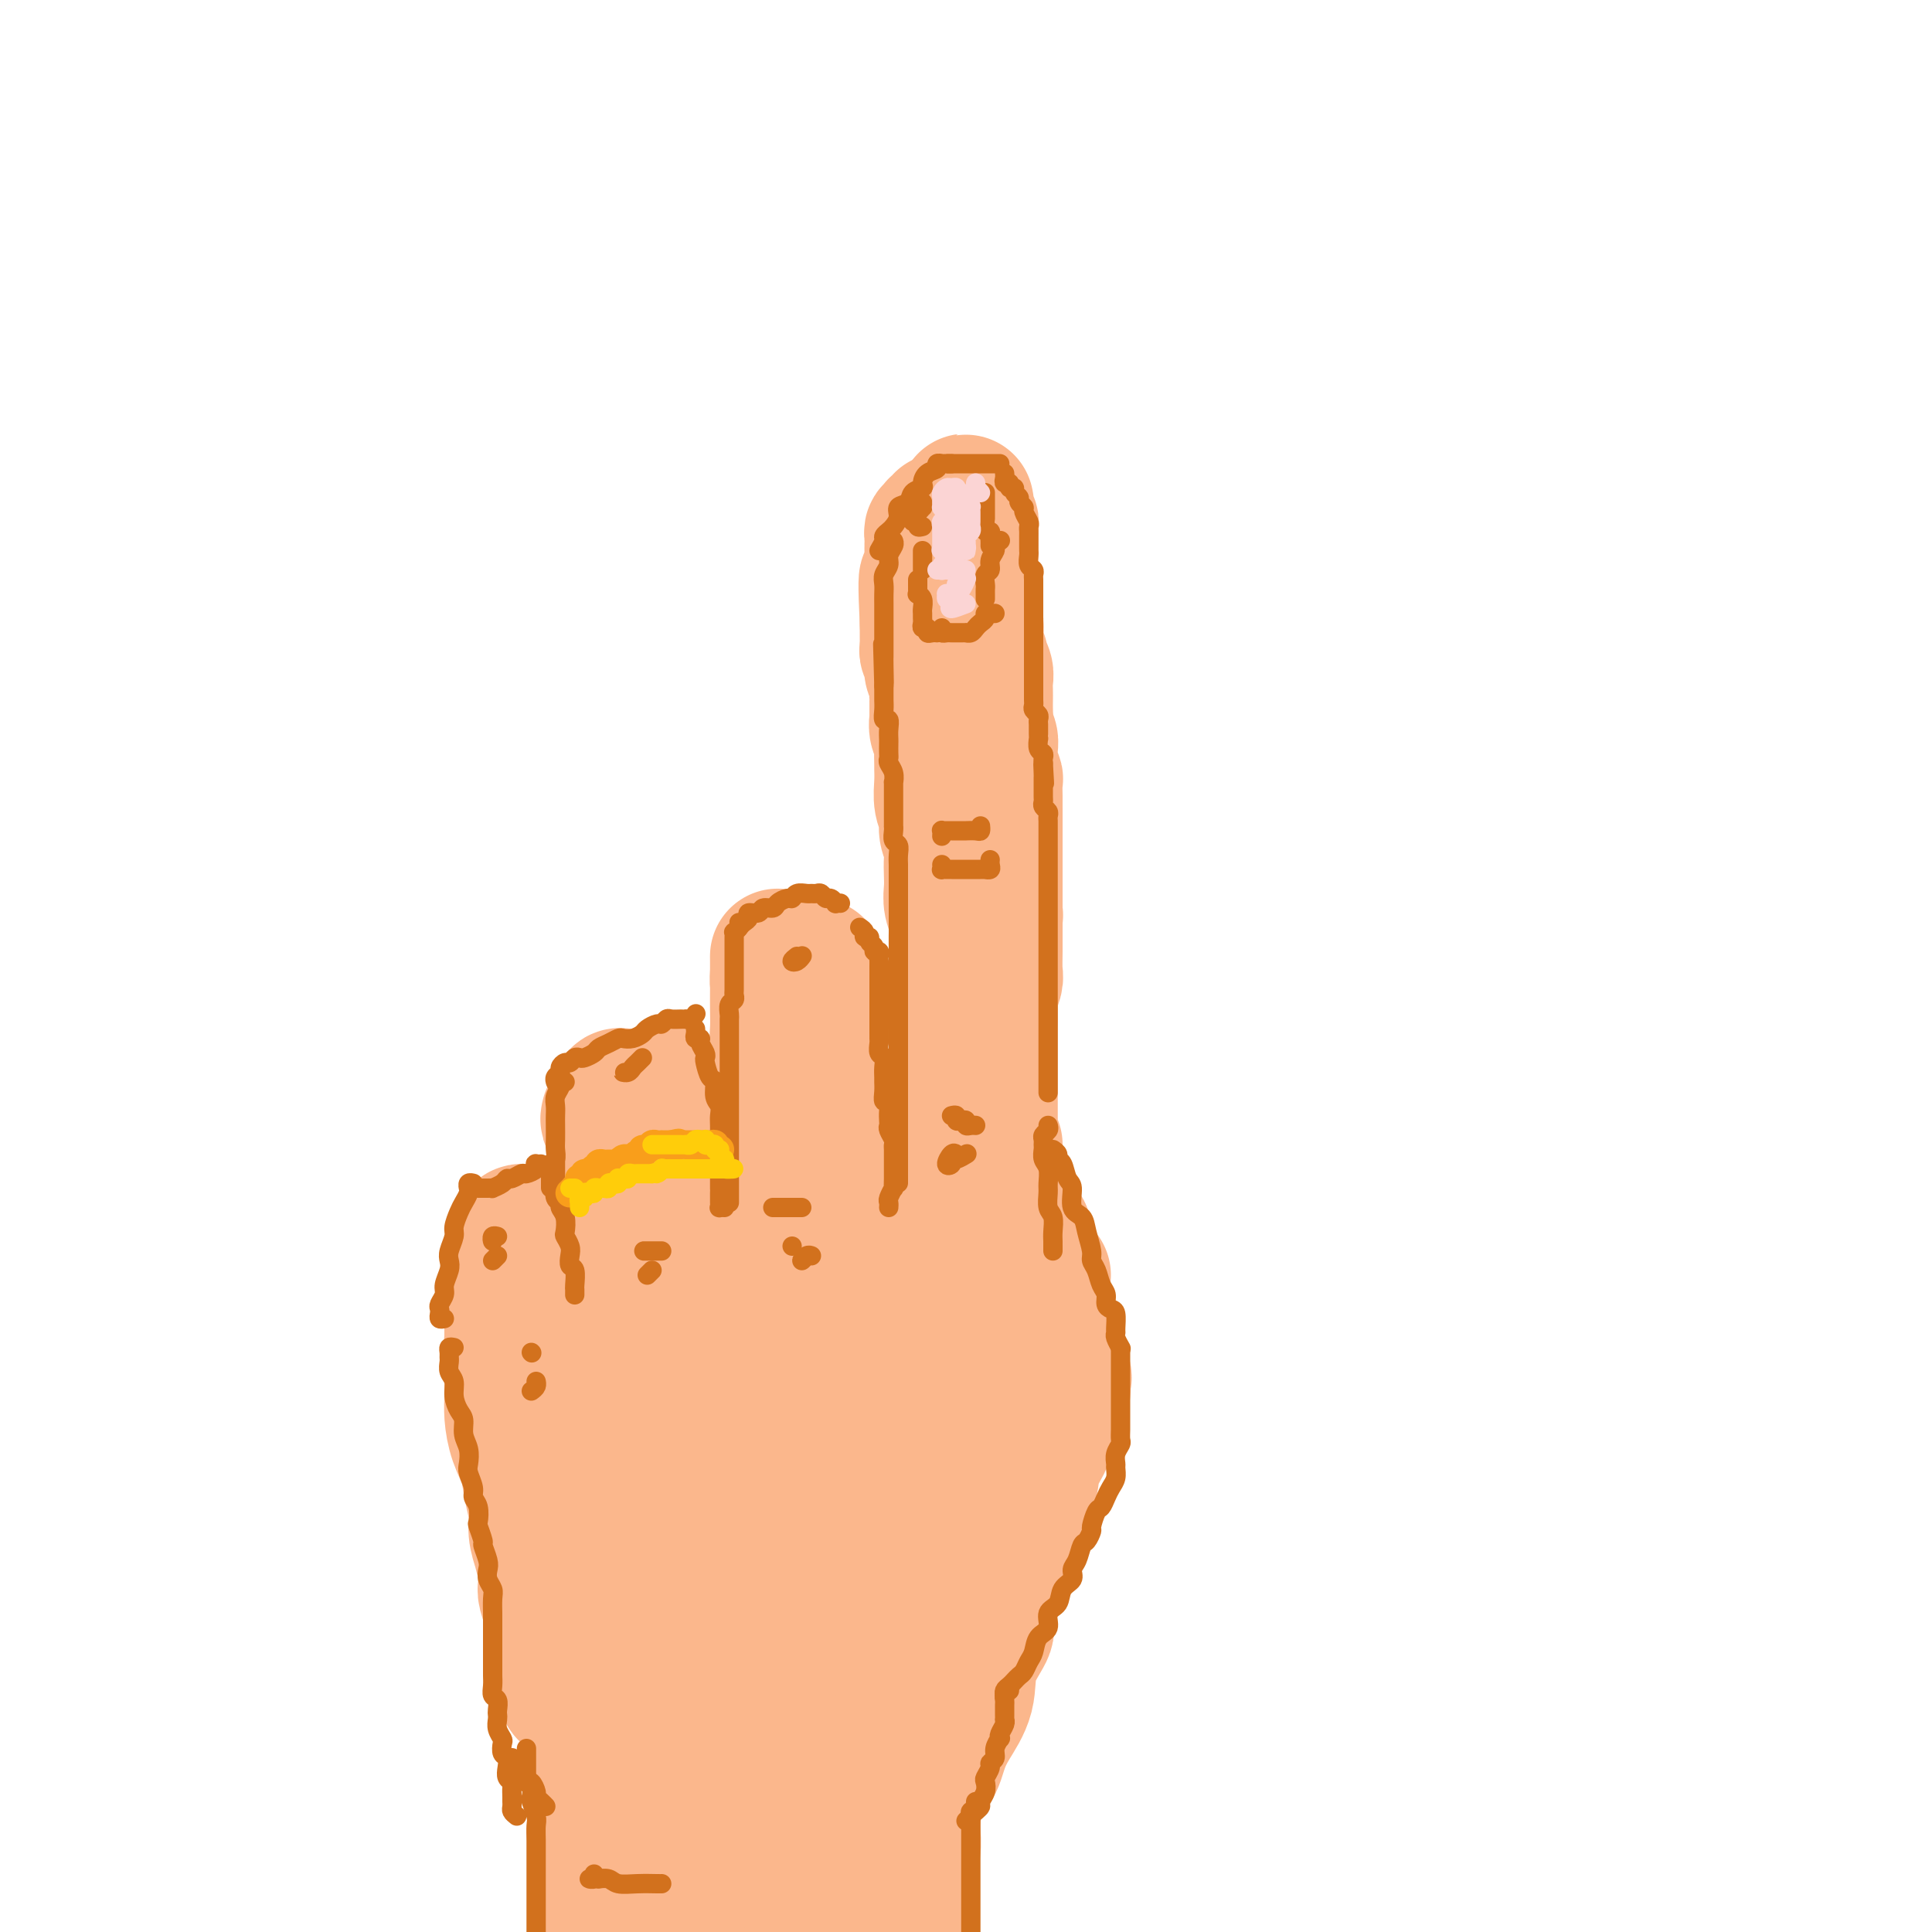 <svg viewBox='0 0 400 400' version='1.1' xmlns='http://www.w3.org/2000/svg' xmlns:xlink='http://www.w3.org/1999/xlink'><g fill='none' stroke='rgb(251,183,140)' stroke-width='4' stroke-linecap='round' stroke-linejoin='round'><path d='M153,224c-0.423,-0.754 -0.845,-1.508 -1,-2c-0.155,-0.492 -0.041,-0.723 0,-1c0.041,-0.277 0.011,-0.599 0,-1c-0.011,-0.401 -0.003,-0.881 0,-1c0.003,-0.119 -0.000,0.122 0,0c0.000,-0.122 0.004,-0.606 0,-1c-0.004,-0.394 -0.016,-0.697 0,-1c0.016,-0.303 0.061,-0.605 0,-1c-0.061,-0.395 -0.226,-0.882 0,-1c0.226,-0.118 0.845,0.133 1,0c0.155,-0.133 -0.155,-0.650 0,-1c0.155,-0.350 0.774,-0.534 1,-1c0.226,-0.466 0.061,-1.216 0,-1c-0.061,0.216 -0.016,1.398 0,2c0.016,0.602 0.004,0.626 0,1c-0.004,0.374 -0.001,1.099 0,2c0.001,0.901 0.000,1.977 0,3c-0.000,1.023 -0.000,1.993 0,3c0.000,1.007 -0.000,2.050 0,3c0.000,0.950 0.000,1.806 0,3c-0.000,1.194 -0.001,2.728 0,4c0.001,1.272 0.004,2.284 0,3c-0.004,0.716 -0.015,1.136 0,2c0.015,0.864 0.057,2.171 0,3c-0.057,0.829 -0.211,1.181 0,2c0.211,0.819 0.789,2.107 1,3c0.211,0.893 0.057,1.392 0,2c-0.057,0.608 -0.015,1.326 0,2c0.015,0.674 0.004,1.306 0,2c-0.004,0.694 -0.001,1.452 0,2c0.001,0.548 0.000,0.887 0,1c-0.000,0.113 -0.000,0.002 0,0c0.000,-0.002 0.000,0.106 0,0c-0.000,-0.106 0.000,-0.426 0,-1c-0.000,-0.574 -0.000,-1.401 0,-2c0.000,-0.599 0.000,-0.969 0,-2c-0.000,-1.031 -0.001,-2.725 0,-4c0.001,-1.275 0.004,-2.133 0,-3c-0.004,-0.867 -0.015,-1.743 0,-3c0.015,-1.257 0.057,-2.894 0,-4c-0.057,-1.106 -0.211,-1.679 0,-3c0.211,-1.321 0.789,-3.388 1,-5c0.211,-1.612 0.056,-2.769 0,-4c-0.056,-1.231 -0.011,-2.537 0,-4c0.011,-1.463 -0.011,-3.083 0,-4c0.011,-0.917 0.054,-1.133 0,-2c-0.054,-0.867 -0.207,-2.387 0,-3c0.207,-0.613 0.773,-0.318 1,0c0.227,0.318 0.113,0.659 0,1'/><path d='M157,212c0.309,-6.349 0.083,-1.221 0,1c-0.083,2.221 -0.022,1.536 0,2c0.022,0.464 0.006,2.077 0,3c-0.006,0.923 -0.002,1.155 0,2c0.002,0.845 0.000,2.304 0,3c-0.000,0.696 -0.000,0.630 0,1c0.000,0.370 0.000,1.177 0,2c-0.000,0.823 -0.000,1.664 0,2c0.000,0.336 0.000,0.168 0,0'/></g>
<g fill='none' stroke='rgb(251,183,140)' stroke-width='28' stroke-linecap='round' stroke-linejoin='round'><path d='M164,201c-0.009,0.472 -0.017,0.944 0,1c0.017,0.056 0.060,-0.302 0,0c-0.060,0.302 -0.222,1.266 0,2c0.222,0.734 0.829,1.238 1,2c0.171,0.762 -0.094,1.782 0,3c0.094,1.218 0.547,2.636 1,4c0.453,1.364 0.906,2.676 1,4c0.094,1.324 -0.171,2.661 0,4c0.171,1.339 0.778,2.679 1,4c0.222,1.321 0.061,2.622 0,4c-0.061,1.378 -0.020,2.835 0,4c0.020,1.165 0.019,2.040 0,3c-0.019,0.960 -0.057,2.005 0,3c0.057,0.995 0.208,1.940 0,3c-0.208,1.060 -0.774,2.236 -1,3c-0.226,0.764 -0.113,1.116 0,2c0.113,0.884 0.227,2.302 0,3c-0.227,0.698 -0.793,0.678 -1,1c-0.207,0.322 -0.054,0.986 0,1c0.054,0.014 0.011,-0.622 0,-1c-0.011,-0.378 0.011,-0.499 0,-1c-0.011,-0.501 -0.054,-1.382 0,-2c0.054,-0.618 0.207,-0.973 0,-2c-0.207,-1.027 -0.774,-2.726 -1,-4c-0.226,-1.274 -0.112,-2.121 0,-3c0.112,-0.879 0.222,-1.788 0,-3c-0.222,-1.212 -0.777,-2.728 -1,-4c-0.223,-1.272 -0.115,-2.301 0,-4c0.115,-1.699 0.237,-4.068 0,-6c-0.237,-1.932 -0.834,-3.427 -1,-5c-0.166,-1.573 0.099,-3.222 0,-5c-0.099,-1.778 -0.562,-3.683 -1,-5c-0.438,-1.317 -0.849,-2.046 -1,-3c-0.151,-0.954 -0.040,-2.135 0,-3c0.040,-0.865 0.011,-1.415 0,-2c-0.011,-0.585 -0.003,-1.206 0,-1c0.003,0.206 0.001,1.240 0,2c-0.001,0.760 -0.001,1.245 0,2c0.001,0.755 0.004,1.779 0,3c-0.004,1.221 -0.016,2.639 0,4c0.016,1.361 0.061,2.664 0,4c-0.061,1.336 -0.228,2.706 0,4c0.228,1.294 0.849,2.514 1,4c0.151,1.486 -0.170,3.240 0,5c0.170,1.760 0.830,3.527 1,5c0.170,1.473 -0.150,2.653 0,4c0.150,1.347 0.771,2.863 1,4c0.229,1.137 0.065,1.896 0,3c-0.065,1.104 -0.033,2.552 0,4'/><path d='M164,246c0.708,8.067 0.978,4.235 1,3c0.022,-1.235 -0.204,0.126 0,1c0.204,0.874 0.839,1.262 1,2c0.161,0.738 -0.153,1.825 0,2c0.153,0.175 0.773,-0.564 1,-1c0.227,-0.436 0.060,-0.571 0,-1c-0.060,-0.429 -0.015,-1.153 0,-2c0.015,-0.847 0.000,-1.818 0,-3c-0.000,-1.182 0.015,-2.574 0,-4c-0.015,-1.426 -0.060,-2.887 0,-4c0.060,-1.113 0.226,-1.878 0,-3c-0.226,-1.122 -0.845,-2.602 -1,-4c-0.155,-1.398 0.155,-2.714 0,-4c-0.155,-1.286 -0.773,-2.540 -1,-4c-0.227,-1.460 -0.061,-3.124 0,-4c0.061,-0.876 0.017,-0.965 0,-1c-0.017,-0.035 -0.009,-0.018 0,0'/><path d='M164,202c0.000,0.042 0.000,0.085 0,0c-0.000,-0.085 -0.001,-0.297 0,0c0.001,0.297 0.004,1.104 0,2c-0.004,0.896 -0.015,1.881 0,3c0.015,1.119 0.057,2.371 0,4c-0.057,1.629 -0.211,3.635 0,6c0.211,2.365 0.789,5.087 1,7c0.211,1.913 0.057,3.015 0,5c-0.057,1.985 -0.015,4.853 0,7c0.015,2.147 0.004,3.572 0,5c-0.004,1.428 -0.001,2.860 0,4c0.001,1.140 -0.001,1.990 0,3c0.001,1.010 0.004,2.181 0,3c-0.004,0.819 -0.016,1.285 0,2c0.016,0.715 0.061,1.678 0,2c-0.061,0.322 -0.227,0.001 0,0c0.227,-0.001 0.846,0.317 1,0c0.154,-0.317 -0.156,-1.269 0,-2c0.156,-0.731 0.778,-1.240 1,-2c0.222,-0.760 0.046,-1.770 0,-3c-0.046,-1.230 0.040,-2.679 0,-4c-0.040,-1.321 -0.207,-2.513 0,-4c0.207,-1.487 0.788,-3.268 1,-5c0.212,-1.732 0.057,-3.414 0,-5c-0.057,-1.586 -0.015,-3.076 0,-5c0.015,-1.924 0.004,-4.283 0,-6c-0.004,-1.717 -0.002,-2.792 0,-4c0.002,-1.208 0.004,-2.547 0,-4c-0.004,-1.453 -0.015,-3.019 0,-4c0.015,-0.981 0.056,-1.378 0,-2c-0.056,-0.622 -0.210,-1.470 0,-2c0.210,-0.530 0.785,-0.740 1,-1c0.215,-0.260 0.072,-0.568 0,-1c-0.072,-0.432 -0.072,-0.988 0,-1c0.072,-0.012 0.215,0.521 0,1c-0.215,0.479 -0.790,0.903 -1,1c-0.210,0.097 -0.056,-0.135 0,0c0.056,0.135 0.015,0.636 0,1c-0.015,0.364 -0.004,0.593 0,1c0.004,0.407 0.001,0.994 0,1c-0.001,0.006 -0.000,-0.570 0,-1c0.000,-0.430 0.000,-0.715 0,-1'/><path d='M168,203c-0.155,0.203 -0.041,-0.789 0,-1c0.041,-0.211 0.011,0.358 0,1c-0.011,0.642 -0.003,1.357 0,2c0.003,0.643 0.001,1.215 0,2c-0.001,0.785 -0.000,1.785 0,3c0.000,1.215 0.000,2.646 0,4c-0.000,1.354 -0.001,2.631 0,4c0.001,1.369 0.004,2.830 0,4c-0.004,1.170 -0.015,2.050 0,3c0.015,0.950 0.057,1.970 0,3c-0.057,1.030 -0.211,2.071 0,3c0.211,0.929 0.788,1.748 1,2c0.212,0.252 0.061,-0.062 0,0c-0.061,0.062 -0.030,0.500 0,1c0.030,0.500 0.060,1.062 0,1c-0.060,-0.062 -0.208,-0.747 0,-1c0.208,-0.253 0.774,-0.072 1,0c0.226,0.072 0.113,0.036 0,0'/><path d='M199,241c-0.309,-0.024 -0.619,-0.048 -1,0c-0.381,0.048 -0.834,0.167 -1,0c-0.166,-0.167 -0.044,-0.620 0,-1c0.044,-0.380 0.012,-0.686 0,-1c-0.012,-0.314 -0.003,-0.635 0,-1c0.003,-0.365 0.001,-0.772 0,-1c-0.001,-0.228 0.000,-0.276 0,-1c-0.000,-0.724 -0.001,-2.122 0,-3c0.001,-0.878 0.004,-1.234 0,-2c-0.004,-0.766 -0.015,-1.942 0,-3c0.015,-1.058 0.057,-1.998 0,-3c-0.057,-1.002 -0.211,-2.067 0,-3c0.211,-0.933 0.789,-1.734 1,-3c0.211,-1.266 0.057,-2.999 0,-4c-0.057,-1.001 -0.015,-1.272 0,-2c0.015,-0.728 0.004,-1.912 0,-3c-0.004,-1.088 -0.001,-2.080 0,-3c0.001,-0.920 0.001,-1.768 0,-3c-0.001,-1.232 -0.004,-2.847 0,-4c0.004,-1.153 0.015,-1.845 0,-3c-0.015,-1.155 -0.057,-2.774 0,-4c0.057,-1.226 0.211,-2.061 0,-3c-0.211,-0.939 -0.788,-1.984 -1,-3c-0.212,-1.016 -0.061,-2.004 0,-3c0.061,-0.996 0.031,-1.999 0,-3c-0.031,-1.001 -0.065,-1.999 0,-3c0.065,-1.001 0.228,-2.003 0,-3c-0.228,-0.997 -0.846,-1.987 -1,-3c-0.154,-1.013 0.155,-2.048 0,-3c-0.155,-0.952 -0.774,-1.820 -1,-3c-0.226,-1.180 -0.060,-2.672 0,-4c0.060,-1.328 0.012,-2.491 0,-3c-0.012,-0.509 0.011,-0.364 0,-1c-0.011,-0.636 -0.055,-2.052 0,-3c0.055,-0.948 0.211,-1.428 0,-2c-0.211,-0.572 -0.789,-1.237 -1,-2c-0.211,-0.763 -0.056,-1.626 0,-2c0.056,-0.374 0.011,-0.260 0,-1c-0.011,-0.740 0.011,-2.335 0,-3c-0.011,-0.665 -0.054,-0.402 0,-1c0.054,-0.598 0.207,-2.058 0,-3c-0.207,-0.942 -0.773,-1.366 -1,-2c-0.227,-0.634 -0.113,-1.479 0,-2c0.113,-0.521 0.227,-0.717 0,-1c-0.227,-0.283 -0.793,-0.654 -1,-1c-0.207,-0.346 -0.056,-0.666 0,-1c0.056,-0.334 0.015,-0.681 0,-1c-0.015,-0.319 -0.004,-0.610 0,-1c0.004,-0.390 0.001,-0.878 0,-1c-0.001,-0.122 -0.000,0.121 0,0c0.000,-0.121 0.000,-0.606 0,-1c-0.000,-0.394 -0.000,-0.697 0,-1'/><path d='M192,129c-0.840,-17.493 0.559,-5.226 1,-1c0.441,4.226 -0.077,0.410 0,-1c0.077,-1.410 0.749,-0.416 1,0c0.251,0.416 0.081,0.252 0,0c-0.081,-0.252 -0.074,-0.593 0,-1c0.074,-0.407 0.216,-0.879 0,-1c-0.216,-0.121 -0.790,0.108 -1,0c-0.210,-0.108 -0.056,-0.554 0,-1c0.056,-0.446 0.015,-0.893 0,-1c-0.015,-0.107 -0.004,0.126 0,0c0.004,-0.126 0.001,-0.612 0,-1c-0.001,-0.388 -0.000,-0.677 0,-1c0.000,-0.323 0.000,-0.678 0,-1c-0.000,-0.322 -0.000,-0.611 0,-1c0.000,-0.389 0.000,-0.877 0,-1c-0.000,-0.123 -0.000,0.121 0,0c0.000,-0.121 0.000,-0.607 0,-1c-0.000,-0.393 -0.000,-0.693 0,-1c0.000,-0.307 0.000,-0.621 0,-1c-0.000,-0.379 -0.000,-0.823 0,-1c0.000,-0.177 0.000,-0.089 0,0'/><path d='M193,114c0.156,-2.498 0.045,-1.243 0,-1c-0.045,0.243 -0.026,-0.527 0,-1c0.026,-0.473 0.059,-0.647 0,-1c-0.059,-0.353 -0.208,-0.883 0,-1c0.208,-0.117 0.774,0.178 1,0c0.226,-0.178 0.113,-0.829 0,-1c-0.113,-0.171 -0.228,0.136 0,0c0.228,-0.136 0.797,-0.717 1,-1c0.203,-0.283 0.041,-0.269 0,0c-0.041,0.269 0.041,0.793 0,1c-0.041,0.207 -0.203,0.095 0,0c0.203,-0.095 0.773,-0.175 1,0c0.227,0.175 0.113,0.606 0,1c-0.113,0.394 -0.224,0.752 0,1c0.224,0.248 0.782,0.385 1,1c0.218,0.615 0.096,1.708 0,2c-0.096,0.292 -0.165,-0.217 0,0c0.165,0.217 0.566,1.161 1,2c0.434,0.839 0.901,1.572 1,2c0.099,0.428 -0.170,0.551 0,1c0.170,0.449 0.780,1.222 1,2c0.220,0.778 0.049,1.559 0,2c-0.049,0.441 0.025,0.542 0,1c-0.025,0.458 -0.150,1.274 0,2c0.150,0.726 0.575,1.363 1,2'/><path d='M201,128c0.863,3.527 0.020,2.345 0,2c-0.020,-0.345 0.783,0.148 1,1c0.217,0.852 -0.152,2.062 0,3c0.152,0.938 0.825,1.602 1,2c0.175,0.398 -0.149,0.529 0,1c0.149,0.471 0.772,1.281 1,2c0.228,0.719 0.061,1.347 0,2c-0.061,0.653 -0.017,1.330 0,2c0.017,0.670 0.008,1.334 0,2c-0.008,0.666 -0.016,1.333 0,2c0.016,0.667 0.057,1.334 0,2c-0.057,0.666 -0.212,1.333 0,2c0.212,0.667 0.793,1.335 1,2c0.207,0.665 0.041,1.328 0,2c-0.041,0.672 0.041,1.352 0,2c-0.041,0.648 -0.207,1.263 0,2c0.207,0.737 0.788,1.596 1,2c0.212,0.404 0.057,0.354 0,1c-0.057,0.646 -0.015,1.988 0,3c0.015,1.012 0.004,1.693 0,2c-0.004,0.307 -0.001,0.238 0,1c0.001,0.762 0.000,2.354 0,3c-0.000,0.646 -0.000,0.347 0,1c0.000,0.653 0.000,2.258 0,3c-0.000,0.742 -0.000,0.623 0,1c0.000,0.377 -0.000,1.252 0,2c0.000,0.748 0.000,1.369 0,2c-0.000,0.631 -0.000,1.272 0,2c0.000,0.728 0.001,1.542 0,2c-0.001,0.458 -0.004,0.560 0,1c0.004,0.440 0.015,1.216 0,2c-0.015,0.784 -0.057,1.575 0,2c0.057,0.425 0.211,0.485 0,1c-0.211,0.515 -0.789,1.484 -1,2c-0.211,0.516 -0.057,0.580 0,1c0.057,0.420 0.015,1.197 0,2c-0.015,0.803 -0.004,1.632 0,2c0.004,0.368 0.001,0.273 0,1c-0.001,0.727 -0.000,2.275 0,3c0.000,0.725 0.000,0.627 0,1c-0.000,0.373 -0.000,1.217 0,2c0.000,0.783 0.000,1.506 0,2c-0.000,0.494 0.000,0.760 0,1c-0.000,0.240 -0.000,0.455 0,1c0.000,0.545 0.000,1.422 0,2c-0.000,0.578 -0.001,0.858 0,1c0.001,0.142 0.004,0.147 0,0c-0.004,-0.147 -0.015,-0.446 0,-1c0.015,-0.554 0.057,-1.361 0,-2c-0.057,-0.639 -0.211,-1.108 0,-2c0.211,-0.892 0.789,-2.208 1,-3c0.211,-0.792 0.057,-1.060 0,-2c-0.057,-0.940 -0.015,-2.551 0,-4c0.015,-1.449 0.004,-2.736 0,-4c-0.004,-1.264 -0.001,-2.504 0,-4c0.001,-1.496 0.001,-3.248 0,-5'/><path d='M206,184c-0.071,-4.692 -0.750,-3.423 -1,-4c-0.250,-0.577 -0.071,-2.999 0,-5c0.071,-2.001 0.033,-3.581 0,-5c-0.033,-1.419 -0.060,-2.676 0,-4c0.060,-1.324 0.208,-2.716 0,-4c-0.208,-1.284 -0.773,-2.462 -1,-4c-0.227,-1.538 -0.117,-3.438 0,-5c0.117,-1.562 0.242,-2.787 0,-4c-0.242,-1.213 -0.850,-2.416 -1,-4c-0.150,-1.584 0.157,-3.551 0,-5c-0.157,-1.449 -0.778,-2.380 -1,-3c-0.222,-0.620 -0.045,-0.928 0,-2c0.045,-1.072 -0.040,-2.906 0,-4c0.040,-1.094 0.207,-1.448 0,-2c-0.207,-0.552 -0.788,-1.303 -1,-2c-0.212,-0.697 -0.057,-1.341 0,-2c0.057,-0.659 0.015,-1.332 0,-2c-0.015,-0.668 -0.004,-1.331 0,-2c0.004,-0.669 0.001,-1.345 0,-2c-0.001,-0.655 -0.000,-1.289 0,-2c0.000,-0.711 0.000,-1.500 0,-2c-0.000,-0.500 -0.000,-0.711 0,-1c0.000,-0.289 0.000,-0.656 0,-1c-0.000,-0.344 -0.000,-0.666 0,-1c0.000,-0.334 0.001,-0.681 0,-1c-0.001,-0.319 -0.004,-0.610 0,-1c0.004,-0.390 0.015,-0.878 0,-1c-0.015,-0.122 -0.057,0.121 0,0c0.057,-0.121 0.211,-0.606 0,-1c-0.211,-0.394 -0.789,-0.698 -1,-1c-0.211,-0.302 -0.057,-0.604 0,-1c0.057,-0.396 0.016,-0.887 0,-1c-0.016,-0.113 -0.008,0.151 0,0c0.008,-0.151 0.016,-0.718 0,-1c-0.016,-0.282 -0.056,-0.278 0,0c0.056,0.278 0.207,0.832 0,1c-0.207,0.168 -0.774,-0.050 -1,0c-0.226,0.050 -0.113,0.368 0,1c0.113,0.632 0.227,1.579 0,2c-0.227,0.421 -0.793,0.316 -1,1c-0.207,0.684 -0.055,2.156 0,3c0.055,0.844 0.014,1.058 0,2c-0.014,0.942 -0.001,2.610 0,4c0.001,1.390 -0.010,2.502 0,4c0.010,1.498 0.041,3.382 0,5c-0.041,1.618 -0.155,2.971 0,5c0.155,2.029 0.580,4.736 1,7c0.420,2.264 0.834,4.086 1,6c0.166,1.914 0.082,3.922 0,6c-0.082,2.078 -0.163,4.228 0,6c0.163,1.772 0.569,3.166 1,5c0.431,1.834 0.885,4.109 1,6c0.115,1.891 -0.110,3.397 0,5c0.110,1.603 0.555,3.301 1,5'/><path d='M203,178c0.996,8.222 0.985,5.777 1,6c0.015,0.223 0.057,3.113 0,5c-0.057,1.887 -0.211,2.772 0,4c0.211,1.228 0.789,2.798 1,4c0.211,1.202 0.057,2.036 0,3c-0.057,0.964 -0.015,2.057 0,3c0.015,0.943 0.004,1.737 0,3c-0.004,1.263 -0.001,2.996 0,4c0.001,1.004 0.000,1.280 0,2c-0.000,0.720 -0.000,1.883 0,3c0.000,1.117 0.000,2.186 0,3c-0.000,0.814 -0.000,1.373 0,2c0.000,0.627 0.000,1.323 0,2c-0.000,0.677 0.000,1.337 0,2c-0.000,0.663 -0.000,1.330 0,2c0.000,0.670 0.000,1.344 0,2c-0.000,0.656 -0.000,1.292 0,2c0.000,0.708 0.000,1.486 0,2c-0.000,0.514 -0.001,0.765 0,1c0.001,0.235 0.004,0.455 0,1c-0.004,0.545 -0.015,1.414 0,2c0.015,0.586 0.056,0.889 0,1c-0.056,0.111 -0.207,0.030 0,0c0.207,-0.030 0.774,-0.009 1,0c0.226,0.009 0.113,0.004 0,0'/><path d='M126,231c-0.111,0.456 -0.222,0.913 0,1c0.222,0.087 0.777,-0.195 1,0c0.223,0.195 0.112,0.866 0,1c-0.112,0.134 -0.227,-0.270 0,0c0.227,0.270 0.796,1.215 1,2c0.204,0.785 0.045,1.410 0,2c-0.045,0.590 0.025,1.144 0,2c-0.025,0.856 -0.146,2.013 0,3c0.146,0.987 0.560,1.804 1,3c0.440,1.196 0.907,2.770 1,4c0.093,1.230 -0.186,2.114 0,3c0.186,0.886 0.838,1.773 1,3c0.162,1.227 -0.167,2.794 0,4c0.167,1.206 0.829,2.052 1,3c0.171,0.948 -0.150,1.998 0,3c0.150,1.002 0.772,1.957 1,3c0.228,1.043 0.061,2.174 0,3c-0.061,0.826 -0.016,1.346 0,2c0.016,0.654 0.004,1.441 0,2c-0.004,0.559 -0.001,0.890 0,1c0.001,0.110 0.000,-0.001 0,0c-0.000,0.001 -0.000,0.114 0,0c0.000,-0.114 -0.000,-0.455 0,-1c0.000,-0.545 0.000,-1.293 0,-2c-0.000,-0.707 -0.001,-1.374 0,-2c0.001,-0.626 0.002,-1.211 0,-2c-0.002,-0.789 -0.007,-1.780 0,-3c0.007,-1.220 0.027,-2.668 0,-4c-0.027,-1.332 -0.102,-2.547 0,-4c0.102,-1.453 0.381,-3.144 0,-5c-0.381,-1.856 -1.422,-3.876 -2,-6c-0.578,-2.124 -0.695,-4.353 -1,-6c-0.305,-1.647 -0.799,-2.714 -1,-4c-0.201,-1.286 -0.107,-2.793 0,-4c0.107,-1.207 0.229,-2.114 0,-3c-0.229,-0.886 -0.807,-1.752 -1,-2c-0.193,-0.248 -0.000,0.121 0,0c0.000,-0.121 -0.192,-0.732 0,-1c0.192,-0.268 0.768,-0.192 1,0c0.232,0.192 0.119,0.501 0,1c-0.119,0.499 -0.243,1.190 0,2c0.243,0.810 0.852,1.740 1,3c0.148,1.260 -0.167,2.851 0,4c0.167,1.149 0.815,1.857 1,3c0.185,1.143 -0.094,2.720 0,4c0.094,1.280 0.560,2.261 1,4c0.440,1.739 0.853,4.234 1,6c0.147,1.766 0.029,2.803 0,4c-0.029,1.197 0.031,2.553 0,4c-0.031,1.447 -0.152,2.985 0,4c0.152,1.015 0.576,1.508 1,2'/><path d='M134,268c0.924,6.528 0.233,2.349 0,1c-0.233,-1.349 -0.010,0.131 0,1c0.010,0.869 -0.194,1.128 0,1c0.194,-0.128 0.785,-0.641 1,-1c0.215,-0.359 0.054,-0.562 0,-1c-0.054,-0.438 0.001,-1.110 0,-2c-0.001,-0.890 -0.057,-1.998 0,-3c0.057,-1.002 0.225,-1.899 0,-3c-0.225,-1.101 -0.845,-2.405 -1,-4c-0.155,-1.595 0.155,-3.479 0,-5c-0.155,-1.521 -0.774,-2.677 -1,-4c-0.226,-1.323 -0.060,-2.811 0,-4c0.060,-1.189 0.012,-2.080 0,-3c-0.012,-0.920 0.011,-1.871 0,-2c-0.011,-0.129 -0.055,0.564 0,1c0.055,0.436 0.211,0.614 0,1c-0.211,0.386 -0.789,0.980 -1,2c-0.211,1.020 -0.057,2.467 0,3c0.057,0.533 0.016,0.152 0,0c-0.016,-0.152 -0.008,-0.076 0,0'/><path d='M139,265c-0.002,-0.872 -0.004,-1.743 0,-2c0.004,-0.257 0.015,0.102 0,0c-0.015,-0.102 -0.057,-0.665 0,-1c0.057,-0.335 0.212,-0.441 0,-1c-0.212,-0.559 -0.793,-1.571 -1,-2c-0.207,-0.429 -0.041,-0.274 0,-1c0.041,-0.726 -0.041,-2.333 0,-3c0.041,-0.667 0.207,-0.395 0,-1c-0.207,-0.605 -0.788,-2.087 -1,-3c-0.212,-0.913 -0.057,-1.255 0,-2c0.057,-0.745 0.015,-1.891 0,-3c-0.015,-1.109 -0.004,-2.180 0,-3c0.004,-0.820 -0.000,-1.389 0,-2c0.000,-0.611 0.004,-1.264 0,-2c-0.004,-0.736 -0.015,-1.556 0,-2c0.015,-0.444 0.058,-0.511 0,-1c-0.058,-0.489 -0.215,-1.399 0,-2c0.215,-0.601 0.804,-0.893 1,-1c0.196,-0.107 0.000,-0.028 0,0c-0.000,0.028 0.196,0.004 0,0c-0.196,-0.004 -0.785,0.010 -1,0c-0.215,-0.010 -0.058,-0.044 0,0c0.058,0.044 0.015,0.167 0,0c-0.015,-0.167 -0.004,-0.623 0,-1c0.004,-0.377 0.001,-0.675 0,-1c-0.001,-0.325 -0.001,-0.678 0,-1c0.001,-0.322 0.001,-0.612 0,-1c-0.001,-0.388 -0.004,-0.875 0,-1c0.004,-0.125 0.015,0.113 0,0c-0.015,-0.113 -0.056,-0.578 0,-1c0.056,-0.422 0.207,-0.801 0,-1c-0.207,-0.199 -0.774,-0.217 -1,0c-0.226,0.217 -0.113,0.669 0,1c0.113,0.331 0.226,0.541 0,1c-0.226,0.459 -0.793,1.167 -1,2c-0.207,0.833 -0.056,1.790 0,3c0.056,1.210 0.015,2.672 0,4c-0.015,1.328 -0.004,2.522 0,3c0.004,0.478 0.002,0.239 0,0'/><path d='M106,273c0.000,-0.652 0.000,-1.304 0,-2c0.000,-0.696 0.000,-1.436 0,-2c-0.000,-0.564 -0.000,-0.950 0,-1c0.000,-0.050 0.000,0.237 0,0c-0.000,-0.237 -0.000,-0.999 0,-1c0.000,-0.001 0.000,0.759 0,1c-0.000,0.241 -0.000,-0.039 0,0c0.000,0.039 0.000,0.395 0,1c-0.000,0.605 -0.000,1.457 0,2c0.000,0.543 0.000,0.775 0,1c-0.000,0.225 -0.000,0.441 0,1c0.000,0.559 0.000,1.461 0,2c-0.000,0.539 -0.000,0.717 0,1c0.000,0.283 0.000,0.672 0,1c-0.000,0.328 -0.000,0.593 0,1c0.000,0.407 0.000,0.954 0,1c-0.000,0.046 -0.000,-0.411 0,-1c0.000,-0.589 0.000,-1.312 0,-2c-0.000,-0.688 -0.000,-1.343 0,-2c0.000,-0.657 0.000,-1.316 0,-2c-0.000,-0.684 -0.001,-1.391 0,-2c0.001,-0.609 0.004,-1.118 0,-2c-0.004,-0.882 -0.015,-2.135 0,-3c0.015,-0.865 0.057,-1.340 0,-2c-0.057,-0.660 -0.211,-1.504 0,-2c0.211,-0.496 0.788,-0.643 1,-1c0.212,-0.357 0.061,-0.924 0,-1c-0.061,-0.076 -0.030,0.339 0,0c0.030,-0.339 0.060,-1.434 0,-2c-0.060,-0.566 -0.208,-0.604 0,-1c0.208,-0.396 0.773,-1.149 1,-1c0.227,0.149 0.118,1.202 0,2c-0.118,0.798 -0.243,1.343 0,2c0.243,0.657 0.853,1.428 1,2c0.147,0.572 -0.171,0.946 0,2c0.171,1.054 0.829,2.789 1,4c0.171,1.211 -0.147,1.900 0,3c0.147,1.100 0.757,2.613 1,4c0.243,1.387 0.118,2.647 0,4c-0.118,1.353 -0.228,2.798 0,4c0.228,1.202 0.793,2.162 1,3c0.207,0.838 0.055,1.556 0,2c-0.055,0.444 -0.015,0.614 0,1c0.015,0.386 0.004,0.989 0,1c-0.004,0.011 -0.001,-0.568 0,-1c0.001,-0.432 0.001,-0.716 0,-1'/><path d='M112,287c0.774,4.205 0.208,-0.282 0,-2c-0.208,-1.718 -0.060,-0.668 0,-1c0.060,-0.332 0.030,-2.048 0,-3c-0.030,-0.952 -0.061,-1.140 0,-2c0.061,-0.860 0.212,-2.391 0,-3c-0.212,-0.609 -0.789,-0.296 -1,-1c-0.211,-0.704 -0.057,-2.424 0,-3c0.057,-0.576 0.015,-0.008 0,0c-0.015,0.008 -0.004,-0.544 0,-1c0.004,-0.456 0.001,-0.816 0,-1c-0.001,-0.184 -0.000,-0.191 0,0c0.000,0.191 0.000,0.580 0,1c-0.000,0.420 -0.000,0.872 0,1c0.000,0.128 0.000,-0.068 0,0c-0.000,0.068 -0.000,0.398 0,1c0.000,0.602 0.000,1.474 0,2c-0.000,0.526 -0.000,0.705 0,1c0.000,0.295 0.000,0.705 0,1c-0.000,0.295 -0.000,0.475 0,1c0.000,0.525 0.000,1.395 0,2c-0.000,0.605 -0.000,0.946 0,1c0.000,0.054 0.000,-0.178 0,0c-0.000,0.178 -0.000,0.765 0,1c0.000,0.235 0.000,0.117 0,0'/><path d='M107,279c-0.423,-0.408 -0.845,-0.815 -1,-1c-0.155,-0.185 -0.041,-0.147 0,0c0.041,0.147 0.011,0.401 0,1c-0.011,0.599 -0.004,1.541 0,2c0.004,0.459 0.003,0.435 0,1c-0.003,0.565 -0.008,1.718 0,3c0.008,1.282 0.029,2.694 0,4c-0.029,1.306 -0.109,2.505 0,4c0.109,1.495 0.407,3.284 1,5c0.593,1.716 1.482,3.357 2,5c0.518,1.643 0.664,3.286 1,5c0.336,1.714 0.861,3.499 1,5c0.139,1.501 -0.107,2.719 0,4c0.107,1.281 0.568,2.627 1,4c0.432,1.373 0.834,2.773 1,4c0.166,1.227 0.097,2.281 0,3c-0.097,0.719 -0.222,1.105 0,2c0.222,0.895 0.791,2.301 1,3c0.209,0.699 0.057,0.693 0,1c-0.057,0.307 -0.019,0.928 0,1c0.019,0.072 0.020,-0.405 0,-1c-0.020,-0.595 -0.062,-1.307 0,-2c0.062,-0.693 0.228,-1.366 0,-2c-0.228,-0.634 -0.850,-1.230 -1,-2c-0.150,-0.770 0.172,-1.715 0,-3c-0.172,-1.285 -0.837,-2.909 -1,-4c-0.163,-1.091 0.178,-1.648 0,-3c-0.178,-1.352 -0.875,-3.497 -1,-5c-0.125,-1.503 0.321,-2.363 0,-4c-0.321,-1.637 -1.410,-4.051 -2,-6c-0.590,-1.949 -0.680,-3.433 -1,-5c-0.320,-1.567 -0.871,-3.217 -1,-5c-0.129,-1.783 0.165,-3.698 0,-5c-0.165,-1.302 -0.790,-1.992 -1,-3c-0.210,-1.008 -0.005,-2.335 0,-3c0.005,-0.665 -0.191,-0.666 0,-1c0.191,-0.334 0.768,-0.999 1,-1c0.232,-0.001 0.118,0.662 0,1c-0.118,0.338 -0.239,0.351 0,1c0.239,0.649 0.839,1.934 1,3c0.161,1.066 -0.115,1.913 0,3c0.115,1.087 0.622,2.412 1,4c0.378,1.588 0.626,3.438 1,5c0.374,1.562 0.874,2.836 1,4c0.126,1.164 -0.120,2.218 0,4c0.120,1.782 0.607,4.292 1,6c0.393,1.708 0.693,2.612 1,4c0.307,1.388 0.621,3.258 1,5c0.379,1.742 0.823,3.355 1,5c0.177,1.645 0.089,3.323 0,5'/><path d='M115,330c1.635,8.354 1.223,5.239 1,5c-0.223,-0.239 -0.257,2.397 0,4c0.257,1.603 0.805,2.171 1,3c0.195,0.829 0.037,1.919 0,3c-0.037,1.081 0.046,2.154 0,3c-0.046,0.846 -0.222,1.466 0,2c0.222,0.534 0.840,0.982 1,1c0.160,0.018 -0.138,-0.393 0,-1c0.138,-0.607 0.714,-1.411 1,-2c0.286,-0.589 0.284,-0.965 0,-2c-0.284,-1.035 -0.851,-2.730 -1,-4c-0.149,-1.270 0.118,-2.116 0,-3c-0.118,-0.884 -0.622,-1.807 -1,-3c-0.378,-1.193 -0.630,-2.656 -1,-4c-0.370,-1.344 -0.860,-2.567 -1,-4c-0.140,-1.433 0.068,-3.074 0,-5c-0.068,-1.926 -0.414,-4.136 -1,-6c-0.586,-1.864 -1.412,-3.382 -2,-5c-0.588,-1.618 -0.938,-3.334 -1,-5c-0.062,-1.666 0.166,-3.280 0,-4c-0.166,-0.720 -0.724,-0.544 -1,-1c-0.276,-0.456 -0.270,-1.542 0,-2c0.270,-0.458 0.804,-0.287 1,0c0.196,0.287 0.056,0.691 0,1c-0.056,0.309 -0.026,0.522 0,1c0.026,0.478 0.048,1.221 0,2c-0.048,0.779 -0.167,1.596 0,3c0.167,1.404 0.619,3.396 1,5c0.381,1.604 0.690,2.819 1,4c0.310,1.181 0.622,2.327 1,4c0.378,1.673 0.823,3.874 1,6c0.177,2.126 0.086,4.177 0,6c-0.086,1.823 -0.167,3.416 0,5c0.167,1.584 0.584,3.157 1,4c0.416,0.843 0.833,0.955 1,1c0.167,0.045 0.083,0.022 0,0'/><path d='M201,237c0.024,0.326 0.048,0.653 0,1c-0.048,0.347 -0.169,0.715 0,1c0.169,0.285 0.626,0.488 1,1c0.374,0.512 0.664,1.335 1,2c0.336,0.665 0.719,1.174 1,2c0.281,0.826 0.461,1.969 1,3c0.539,1.031 1.436,1.949 2,3c0.564,1.051 0.795,2.236 1,3c0.205,0.764 0.384,1.107 1,2c0.616,0.893 1.667,2.335 2,3c0.333,0.665 -0.053,0.553 0,1c0.053,0.447 0.546,1.451 1,2c0.454,0.549 0.869,0.642 1,1c0.131,0.358 -0.021,0.983 0,1c0.021,0.017 0.217,-0.572 0,-1c-0.217,-0.428 -0.846,-0.695 -1,-1c-0.154,-0.305 0.166,-0.647 0,-1c-0.166,-0.353 -0.819,-0.716 -1,-1c-0.181,-0.284 0.111,-0.488 0,-1c-0.111,-0.512 -0.625,-1.331 -1,-2c-0.375,-0.669 -0.611,-1.187 -1,-2c-0.389,-0.813 -0.931,-1.920 -1,-3c-0.069,-1.080 0.336,-2.133 0,-3c-0.336,-0.867 -1.414,-1.548 -2,-3c-0.586,-1.452 -0.680,-3.676 -1,-5c-0.320,-1.324 -0.867,-1.748 -1,-3c-0.133,-1.252 0.146,-3.332 0,-4c-0.146,-0.668 -0.718,0.076 -1,0c-0.282,-0.076 -0.273,-0.973 0,-1c0.273,-0.027 0.812,0.815 1,1c0.188,0.185 0.025,-0.289 0,0c-0.025,0.289 0.087,1.339 0,2c-0.087,0.661 -0.374,0.933 0,2c0.374,1.067 1.410,2.929 2,4c0.590,1.071 0.735,1.352 1,2c0.265,0.648 0.649,1.665 1,3c0.351,1.335 0.668,2.988 1,4c0.332,1.012 0.677,1.382 1,2c0.323,0.618 0.623,1.485 1,2c0.377,0.515 0.832,0.677 1,1c0.168,0.323 0.048,0.807 0,1c-0.048,0.193 -0.024,0.097 0,0'/><path d='M216,264c-0.732,-0.427 -1.464,-0.855 -2,-1c-0.536,-0.145 -0.877,-0.009 -1,0c-0.123,0.009 -0.029,-0.111 0,0c0.029,0.111 -0.007,0.451 0,1c0.007,0.549 0.057,1.306 0,2c-0.057,0.694 -0.222,1.326 0,2c0.222,0.674 0.829,1.392 1,2c0.171,0.608 -0.094,1.107 0,2c0.094,0.893 0.547,2.179 1,3c0.453,0.821 0.905,1.175 1,2c0.095,0.825 -0.168,2.119 0,3c0.168,0.881 0.767,1.347 1,2c0.233,0.653 0.101,1.491 0,2c-0.101,0.509 -0.170,0.687 0,1c0.170,0.313 0.578,0.760 1,1c0.422,0.240 0.859,0.271 1,0c0.141,-0.271 -0.015,-0.846 0,-1c0.015,-0.154 0.201,0.112 0,0c-0.201,-0.112 -0.790,-0.604 -1,-1c-0.210,-0.396 -0.042,-0.697 0,-1c0.042,-0.303 -0.041,-0.610 0,-1c0.041,-0.390 0.207,-0.864 0,-1c-0.207,-0.136 -0.787,0.065 -1,0c-0.213,-0.065 -0.061,-0.395 0,-1c0.061,-0.605 0.030,-1.486 0,-2c-0.030,-0.514 -0.060,-0.662 0,-1c0.060,-0.338 0.209,-0.866 0,-1c-0.209,-0.134 -0.775,0.125 -1,0c-0.225,-0.125 -0.109,-0.633 0,-1c0.109,-0.367 0.212,-0.593 0,-1c-0.212,-0.407 -0.737,-0.996 -1,-1c-0.263,-0.004 -0.263,0.576 0,1c0.263,0.424 0.788,0.691 1,1c0.212,0.309 0.110,0.660 0,1c-0.110,0.340 -0.227,0.669 0,1c0.227,0.331 0.797,0.662 1,1c0.203,0.338 0.039,0.682 0,1c-0.039,0.318 0.046,0.610 0,1c-0.046,0.390 -0.223,0.879 0,1c0.223,0.121 0.847,-0.125 1,0c0.153,0.125 -0.165,0.621 0,1c0.165,0.379 0.814,0.640 1,1c0.186,0.360 -0.090,0.817 0,1c0.090,0.183 0.545,0.091 1,0'/><path d='M220,284c0.619,1.786 0.167,1.251 0,1c-0.167,-0.251 -0.049,-0.218 0,0c0.049,0.218 0.028,0.620 0,1c-0.028,0.380 -0.063,0.739 0,1c0.063,0.261 0.224,0.425 0,1c-0.224,0.575 -0.832,1.560 -1,2c-0.168,0.440 0.106,0.335 0,1c-0.106,0.665 -0.590,2.098 -1,3c-0.410,0.902 -0.747,1.271 -1,2c-0.253,0.729 -0.424,1.818 -1,3c-0.576,1.182 -1.557,2.457 -2,4c-0.443,1.543 -0.346,3.354 -1,5c-0.654,1.646 -2.058,3.129 -3,5c-0.942,1.871 -1.422,4.132 -2,6c-0.578,1.868 -1.254,3.344 -2,5c-0.746,1.656 -1.562,3.492 -2,5c-0.438,1.508 -0.500,2.687 -1,4c-0.500,1.313 -1.439,2.762 -2,4c-0.561,1.238 -0.743,2.267 -1,3c-0.257,0.733 -0.590,1.170 -1,2c-0.410,0.830 -0.898,2.055 -1,3c-0.102,0.945 0.183,1.612 0,2c-0.183,0.388 -0.835,0.497 -1,1c-0.165,0.503 0.156,1.401 0,2c-0.156,0.599 -0.789,0.899 -1,1c-0.211,0.101 -0.001,0.001 0,0c0.001,-0.001 -0.207,0.095 0,0c0.207,-0.095 0.830,-0.380 1,-1c0.170,-0.620 -0.112,-1.573 0,-2c0.112,-0.427 0.617,-0.326 1,-1c0.383,-0.674 0.645,-2.123 1,-3c0.355,-0.877 0.802,-1.181 1,-2c0.198,-0.819 0.147,-2.152 0,-3c-0.147,-0.848 -0.391,-1.212 0,-2c0.391,-0.788 1.418,-1.998 2,-3c0.582,-1.002 0.719,-1.794 1,-3c0.281,-1.206 0.705,-2.827 1,-4c0.295,-1.173 0.460,-1.899 1,-3c0.540,-1.101 1.454,-2.579 2,-4c0.546,-1.421 0.725,-2.787 1,-4c0.275,-1.213 0.647,-2.273 1,-3c0.353,-0.727 0.687,-1.123 1,-2c0.313,-0.877 0.606,-2.237 1,-3c0.394,-0.763 0.891,-0.931 1,-1c0.109,-0.069 -0.170,-0.039 0,0c0.170,0.039 0.789,0.089 1,0c0.211,-0.089 0.015,-0.315 0,0c-0.015,0.315 0.151,1.172 0,2c-0.151,0.828 -0.619,1.627 -1,2c-0.381,0.373 -0.676,0.319 -1,1c-0.324,0.681 -0.678,2.095 -1,3c-0.322,0.905 -0.614,1.301 -1,2c-0.386,0.699 -0.866,1.703 -1,3c-0.134,1.297 0.079,2.888 0,4c-0.079,1.112 -0.451,1.746 -1,3c-0.549,1.254 -1.274,3.127 -2,5'/><path d='M205,332c-0.978,4.799 -0.423,4.797 -1,6c-0.577,1.203 -2.287,3.610 -3,6c-0.713,2.390 -0.428,4.763 -1,7c-0.572,2.237 -1.999,4.339 -3,6c-1.001,1.661 -1.575,2.880 -2,4c-0.425,1.120 -0.702,2.140 -1,3c-0.298,0.860 -0.616,1.559 -1,2c-0.384,0.441 -0.835,0.622 -1,1c-0.165,0.378 -0.044,0.952 0,1c0.044,0.048 0.012,-0.430 0,-1c-0.012,-0.570 -0.003,-1.230 0,-2c0.003,-0.770 0.001,-1.648 0,-2c-0.001,-0.352 -0.000,-0.176 0,0'/><path d='M143,312c-2.148,-0.232 -4.297,-0.465 -5,-1c-0.703,-0.535 0.039,-1.373 0,-2c-0.039,-0.627 -0.859,-1.044 -1,-2c-0.141,-0.956 0.398,-2.451 1,-4c0.602,-1.549 1.266,-3.152 2,-5c0.734,-1.848 1.536,-3.942 2,-6c0.464,-2.058 0.590,-4.080 1,-6c0.410,-1.920 1.106,-3.738 2,-6c0.894,-2.262 1.987,-4.967 3,-7c1.013,-2.033 1.944,-3.395 3,-5c1.056,-1.605 2.235,-3.453 3,-5c0.765,-1.547 1.116,-2.792 2,-4c0.884,-1.208 2.301,-2.378 3,-3c0.699,-0.622 0.678,-0.696 1,-1c0.322,-0.304 0.986,-0.838 1,-1c0.014,-0.162 -0.622,0.049 -1,1c-0.378,0.951 -0.498,2.640 -1,4c-0.502,1.360 -1.385,2.389 -2,4c-0.615,1.611 -0.960,3.805 -2,6c-1.040,2.195 -2.773,4.393 -4,7c-1.227,2.607 -1.946,5.625 -3,9c-1.054,3.375 -2.443,7.106 -4,11c-1.557,3.894 -3.281,7.949 -5,12c-1.719,4.051 -3.431,8.098 -5,11c-1.569,2.902 -2.993,4.657 -4,6c-1.007,1.343 -1.596,2.272 -2,3c-0.404,0.728 -0.622,1.255 0,1c0.622,-0.255 2.083,-1.293 3,-2c0.917,-0.707 1.291,-1.083 2,-2c0.709,-0.917 1.754,-2.376 3,-4c1.246,-1.624 2.691,-3.412 4,-5c1.309,-1.588 2.480,-2.975 4,-5c1.520,-2.025 3.389,-4.689 5,-7c1.611,-2.311 2.965,-4.268 5,-7c2.035,-2.732 4.750,-6.240 7,-9c2.250,-2.760 4.035,-4.771 6,-7c1.965,-2.229 4.110,-4.677 6,-7c1.890,-2.323 3.526,-4.522 5,-6c1.474,-1.478 2.788,-2.235 4,-3c1.212,-0.765 2.322,-1.539 3,-2c0.678,-0.461 0.923,-0.610 1,-1c0.077,-0.390 -0.013,-1.022 0,-1c0.013,0.022 0.128,0.699 0,1c-0.128,0.301 -0.501,0.228 -1,1c-0.499,0.772 -1.126,2.390 -2,4c-0.874,1.610 -1.995,3.214 -3,5c-1.005,1.786 -1.893,3.756 -3,6c-1.107,2.244 -2.434,4.761 -4,7c-1.566,2.239 -3.371,4.198 -5,7c-1.629,2.802 -3.081,6.446 -5,10c-1.919,3.554 -4.304,7.018 -6,10c-1.696,2.982 -2.704,5.483 -4,8c-1.296,2.517 -2.880,5.050 -4,7c-1.120,1.950 -1.774,3.316 -2,4c-0.226,0.684 -0.022,0.684 0,1c0.022,0.316 -0.136,0.947 0,1c0.136,0.053 0.568,-0.474 1,-1'/><path d='M148,332c-5.293,10.298 -0.027,1.544 2,-2c2.027,-3.544 0.814,-1.876 1,-2c0.186,-0.124 1.770,-2.039 3,-4c1.230,-1.961 2.107,-3.966 3,-6c0.893,-2.034 1.802,-4.096 3,-6c1.198,-1.904 2.683,-3.652 4,-6c1.317,-2.348 2.465,-5.298 4,-8c1.535,-2.702 3.458,-5.155 5,-8c1.542,-2.845 2.704,-6.080 4,-9c1.296,-2.920 2.726,-5.525 4,-8c1.274,-2.475 2.391,-4.819 3,-7c0.609,-2.181 0.710,-4.199 1,-6c0.290,-1.801 0.768,-3.385 1,-5c0.232,-1.615 0.217,-3.259 0,-4c-0.217,-0.741 -0.634,-0.577 -1,-1c-0.366,-0.423 -0.679,-1.434 -1,-2c-0.321,-0.566 -0.649,-0.687 -1,-1c-0.351,-0.313 -0.725,-0.816 -1,-1c-0.275,-0.184 -0.451,-0.047 -1,0c-0.549,0.047 -1.471,0.006 -2,0c-0.529,-0.006 -0.663,0.024 -1,0c-0.337,-0.024 -0.875,-0.100 -1,0c-0.125,0.100 0.163,0.378 0,1c-0.163,0.622 -0.777,1.587 -1,2c-0.223,0.413 -0.057,0.273 0,1c0.057,0.727 0.003,2.321 0,4c-0.003,1.679 0.043,3.442 0,5c-0.043,1.558 -0.177,2.909 0,5c0.177,2.091 0.663,4.921 1,8c0.337,3.079 0.524,6.408 1,10c0.476,3.592 1.241,7.447 2,12c0.759,4.553 1.512,9.802 2,14c0.488,4.198 0.711,7.343 1,10c0.289,2.657 0.644,4.826 1,7c0.356,2.174 0.712,4.351 1,6c0.288,1.649 0.507,2.768 1,4c0.493,1.232 1.259,2.575 2,3c0.741,0.425 1.456,-0.069 2,0c0.544,0.069 0.915,0.701 1,1c0.085,0.299 -0.117,0.266 0,0c0.117,-0.266 0.552,-0.765 1,-1c0.448,-0.235 0.908,-0.205 1,-1c0.092,-0.795 -0.186,-2.416 0,-4c0.186,-1.584 0.834,-3.130 1,-5c0.166,-1.870 -0.152,-4.063 0,-6c0.152,-1.937 0.774,-3.620 1,-6c0.226,-2.380 0.058,-5.459 0,-8c-0.058,-2.541 -0.004,-4.544 0,-7c0.004,-2.456 -0.040,-5.363 0,-8c0.040,-2.637 0.165,-5.002 0,-7c-0.165,-1.998 -0.621,-3.627 -1,-5c-0.379,-1.373 -0.682,-2.489 -1,-3c-0.318,-0.511 -0.651,-0.419 -1,0c-0.349,0.419 -0.713,1.163 -1,2c-0.287,0.837 -0.497,1.766 -1,3c-0.503,1.234 -1.298,2.773 -2,5c-0.702,2.227 -1.312,5.143 -2,8c-0.688,2.857 -1.454,5.654 -2,9c-0.546,3.346 -0.870,7.242 -2,12c-1.130,4.758 -3.065,10.379 -5,16'/><path d='M177,333c-3.010,10.872 -2.533,10.551 -3,13c-0.467,2.449 -1.876,7.667 -3,12c-1.124,4.333 -1.961,7.783 -3,10c-1.039,2.217 -2.279,3.203 -3,4c-0.721,0.797 -0.922,1.404 -1,2c-0.078,0.596 -0.032,1.180 0,1c0.032,-0.180 0.050,-1.125 0,-2c-0.050,-0.875 -0.167,-1.679 0,-3c0.167,-1.321 0.617,-3.160 1,-5c0.383,-1.840 0.699,-3.683 1,-6c0.301,-2.317 0.588,-5.109 1,-8c0.412,-2.891 0.948,-5.880 1,-9c0.052,-3.120 -0.381,-6.372 0,-10c0.381,-3.628 1.577,-7.633 2,-11c0.423,-3.367 0.073,-6.096 0,-9c-0.073,-2.904 0.131,-5.984 0,-9c-0.131,-3.016 -0.598,-5.969 -1,-8c-0.402,-2.031 -0.741,-3.139 -1,-4c-0.259,-0.861 -0.440,-1.474 -1,-2c-0.560,-0.526 -1.500,-0.964 -2,-1c-0.500,-0.036 -0.562,0.332 -1,1c-0.438,0.668 -1.254,1.637 -2,3c-0.746,1.363 -1.423,3.120 -2,5c-0.577,1.880 -1.055,3.885 -2,6c-0.945,2.115 -2.358,4.342 -3,7c-0.642,2.658 -0.512,5.747 -1,9c-0.488,3.253 -1.595,6.668 -2,10c-0.405,3.332 -0.109,6.579 0,10c0.109,3.421 0.029,7.017 0,10c-0.029,2.983 -0.008,5.354 0,7c0.008,1.646 0.002,2.567 0,4c-0.002,1.433 0.001,3.377 0,4c-0.001,0.623 -0.004,-0.077 0,0c0.004,0.077 0.017,0.929 0,1c-0.017,0.071 -0.063,-0.639 0,-1c0.063,-0.361 0.235,-0.373 0,-1c-0.235,-0.627 -0.877,-1.871 -1,-3c-0.123,-1.129 0.275,-2.144 0,-4c-0.275,-1.856 -1.221,-4.553 -2,-7c-0.779,-2.447 -1.392,-4.644 -2,-7c-0.608,-2.356 -1.212,-4.872 -2,-8c-0.788,-3.128 -1.760,-6.867 -3,-10c-1.240,-3.133 -2.748,-5.658 -4,-8c-1.252,-2.342 -2.248,-4.501 -3,-6c-0.752,-1.499 -1.259,-2.339 -2,-3c-0.741,-0.661 -1.715,-1.142 -2,-1c-0.285,0.142 0.118,0.909 0,2c-0.118,1.091 -0.756,2.508 -1,4c-0.244,1.492 -0.093,3.058 0,5c0.093,1.942 0.127,4.258 0,7c-0.127,2.742 -0.414,5.909 0,9c0.414,3.091 1.529,6.105 2,9c0.471,2.895 0.297,5.669 1,9c0.703,3.331 2.282,7.219 3,10c0.718,2.781 0.574,4.457 1,6c0.426,1.543 1.422,2.954 2,4c0.578,1.046 0.736,1.727 1,2c0.264,0.273 0.632,0.136 1,0'/><path d='M141,373c1.704,5.871 0.464,0.549 0,-2c-0.464,-2.549 -0.152,-2.324 0,-3c0.152,-0.676 0.145,-2.251 0,-4c-0.145,-1.749 -0.428,-3.670 -1,-6c-0.572,-2.330 -1.434,-5.069 -2,-7c-0.566,-1.931 -0.838,-3.056 -1,-5c-0.162,-1.944 -0.214,-4.709 -1,-7c-0.786,-2.291 -2.305,-4.110 -3,-6c-0.695,-1.890 -0.565,-3.852 -1,-5c-0.435,-1.148 -1.436,-1.483 -2,-2c-0.564,-0.517 -0.691,-1.218 -1,-1c-0.309,0.218 -0.801,1.354 -1,2c-0.199,0.646 -0.107,0.803 0,2c0.107,1.197 0.229,3.434 0,5c-0.229,1.566 -0.809,2.461 -1,4c-0.191,1.539 0.008,3.721 0,6c-0.008,2.279 -0.224,4.654 0,7c0.224,2.346 0.887,4.664 1,7c0.113,2.336 -0.323,4.691 0,7c0.323,2.309 1.407,4.571 2,6c0.593,1.429 0.695,2.025 1,3c0.305,0.975 0.814,2.329 1,3c0.186,0.671 0.051,0.658 0,1c-0.051,0.342 -0.018,1.040 0,1c0.018,-0.040 0.021,-0.817 0,-1c-0.021,-0.183 -0.065,0.227 0,0c0.065,-0.227 0.237,-1.091 0,-2c-0.237,-0.909 -0.885,-1.861 -1,-3c-0.115,-1.139 0.304,-2.464 0,-4c-0.304,-1.536 -1.329,-3.283 -2,-5c-0.671,-1.717 -0.988,-3.406 -1,-5c-0.012,-1.594 0.280,-3.094 0,-5c-0.280,-1.906 -1.133,-4.217 -2,-6c-0.867,-1.783 -1.749,-3.036 -2,-4c-0.251,-0.964 0.129,-1.637 0,-2c-0.129,-0.363 -0.768,-0.416 -1,0c-0.232,0.416 -0.059,1.302 0,2c0.059,0.698 0.003,1.209 0,2c-0.003,0.791 0.047,1.861 0,3c-0.047,1.139 -0.189,2.345 0,4c0.189,1.655 0.710,3.758 1,6c0.290,2.242 0.348,4.624 1,7c0.652,2.376 1.898,4.745 3,8c1.102,3.255 2.061,7.394 3,11c0.939,3.606 1.859,6.678 3,10c1.141,3.322 2.502,6.893 3,9c0.498,2.107 0.132,2.750 0,4c-0.132,1.250 -0.032,3.107 0,4c0.032,0.893 -0.006,0.822 0,1c0.006,0.178 0.054,0.606 0,1c-0.054,0.394 -0.211,0.753 0,1c0.211,0.247 0.788,0.381 1,0c0.212,-0.381 0.057,-1.279 0,-2c-0.057,-0.721 -0.015,-1.265 0,-2c0.015,-0.735 0.004,-1.659 0,-3c-0.004,-1.341 -0.001,-3.097 0,-5c0.001,-1.903 0.001,-3.951 0,-6'/><path d='M138,397c0.169,-3.884 0.090,-4.593 0,-6c-0.090,-1.407 -0.193,-3.512 0,-6c0.193,-2.488 0.680,-5.361 1,-8c0.320,-2.639 0.472,-5.046 1,-7c0.528,-1.954 1.433,-3.457 2,-5c0.567,-1.543 0.796,-3.128 1,-4c0.204,-0.872 0.384,-1.031 1,-1c0.616,0.031 1.670,0.254 2,0c0.330,-0.254 -0.063,-0.983 0,-1c0.063,-0.017 0.583,0.677 1,1c0.417,0.323 0.731,0.274 1,1c0.269,0.726 0.495,2.226 1,4c0.505,1.774 1.291,3.822 2,6c0.709,2.178 1.341,4.484 2,7c0.659,2.516 1.343,5.240 2,8c0.657,2.760 1.285,5.555 2,8c0.715,2.445 1.515,4.540 2,7c0.485,2.460 0.654,5.286 1,7c0.346,1.714 0.867,2.317 1,3c0.133,0.683 -0.123,1.447 0,2c0.123,0.553 0.625,0.894 1,1c0.375,0.106 0.621,-0.022 1,0c0.379,0.022 0.889,0.193 1,0c0.111,-0.193 -0.176,-0.751 0,-1c0.176,-0.249 0.817,-0.189 1,-1c0.183,-0.811 -0.090,-2.493 0,-4c0.090,-1.507 0.545,-2.838 1,-4c0.455,-1.162 0.910,-2.155 1,-4c0.090,-1.845 -0.184,-4.542 0,-7c0.184,-2.458 0.826,-4.675 1,-7c0.174,-2.325 -0.121,-4.757 0,-7c0.121,-2.243 0.659,-4.298 1,-6c0.341,-1.702 0.484,-3.050 1,-4c0.516,-0.950 1.405,-1.502 2,-2c0.595,-0.498 0.894,-0.942 1,-1c0.106,-0.058 0.017,0.270 0,1c-0.017,0.730 0.037,1.863 0,3c-0.037,1.137 -0.164,2.279 0,4c0.164,1.721 0.618,4.020 1,6c0.382,1.980 0.691,3.639 1,6c0.309,2.361 0.619,5.423 1,8c0.381,2.577 0.833,4.669 1,7c0.167,2.331 0.048,4.901 0,7c-0.048,2.099 -0.024,3.726 0,5c0.024,1.274 0.049,2.194 0,3c-0.049,0.806 -0.172,1.497 0,2c0.172,0.503 0.637,0.819 1,1c0.363,0.181 0.623,0.226 1,0c0.377,-0.226 0.872,-0.723 1,-1c0.128,-0.277 -0.109,-0.336 0,-1c0.109,-0.664 0.565,-1.935 1,-3c0.435,-1.065 0.847,-1.926 1,-3c0.153,-1.074 0.045,-2.362 0,-4c-0.045,-1.638 -0.026,-3.627 0,-5c0.026,-1.373 0.058,-2.131 0,-4c-0.058,-1.869 -0.208,-4.849 0,-7c0.208,-2.151 0.774,-3.472 1,-5c0.226,-1.528 0.113,-3.264 0,-5'/><path d='M183,381c0.337,-5.384 0.679,-3.843 1,-4c0.321,-0.157 0.622,-2.012 1,-3c0.378,-0.988 0.833,-1.109 1,-1c0.167,0.109 0.045,0.446 0,1c-0.045,0.554 -0.012,1.323 0,2c0.012,0.677 0.003,1.262 0,2c-0.003,0.738 -0.001,1.628 0,3c0.001,1.372 0.000,3.225 0,5c-0.000,1.775 -0.000,3.472 0,5c0.000,1.528 0.000,2.887 0,5c-0.000,2.113 0.000,4.979 0,7c-0.000,2.021 -0.000,3.198 0,5c0.000,1.802 0.000,4.231 0,6c-0.000,1.769 -0.001,2.879 0,4c0.001,1.121 0.004,2.252 0,3c-0.004,0.748 -0.016,1.114 0,1c0.016,-0.114 0.061,-0.707 0,-1c-0.061,-0.293 -0.227,-0.286 0,-1c0.227,-0.714 0.845,-2.149 1,-3c0.155,-0.851 -0.155,-1.117 0,-2c0.155,-0.883 0.774,-2.384 1,-4c0.226,-1.616 0.060,-3.348 0,-5c-0.060,-1.652 -0.012,-3.224 0,-5c0.012,-1.776 -0.011,-3.756 0,-6c0.011,-2.244 0.054,-4.753 0,-7c-0.054,-2.247 -0.207,-4.233 0,-6c0.207,-1.767 0.773,-3.315 1,-5c0.227,-1.685 0.113,-3.506 0,-5c-0.113,-1.494 -0.225,-2.661 0,-3c0.225,-0.339 0.789,0.149 1,0c0.211,-0.149 0.071,-0.936 0,-1c-0.071,-0.064 -0.072,0.594 0,1c0.072,0.406 0.216,0.561 0,1c-0.216,0.439 -0.794,1.162 -1,2c-0.206,0.838 -0.040,1.791 0,3c0.040,1.209 -0.044,2.674 0,4c0.044,1.326 0.218,2.514 0,4c-0.218,1.486 -0.828,3.268 -1,5c-0.172,1.732 0.096,3.412 0,5c-0.096,1.588 -0.554,3.084 -1,5c-0.446,1.916 -0.880,4.250 -1,6c-0.120,1.750 0.073,2.914 0,4c-0.073,1.086 -0.414,2.094 -1,3c-0.586,0.906 -1.418,1.708 -2,2c-0.582,0.292 -0.916,0.072 -1,0c-0.084,-0.072 0.080,0.004 0,0c-0.080,-0.004 -0.406,-0.087 -1,0c-0.594,0.087 -1.458,0.343 -2,0c-0.542,-0.343 -0.763,-1.286 -1,-2c-0.237,-0.714 -0.489,-1.198 -1,-2c-0.511,-0.802 -1.281,-1.921 -2,-3c-0.719,-1.079 -1.389,-2.119 -2,-3c-0.611,-0.881 -1.164,-1.603 -2,-3c-0.836,-1.397 -1.956,-3.467 -3,-5c-1.044,-1.533 -2.012,-2.528 -3,-4c-0.988,-1.472 -1.997,-3.421 -3,-5c-1.003,-1.579 -2.002,-2.790 -3,-4'/><path d='M159,382c-3.843,-4.967 -3.451,-1.886 -4,-1c-0.549,0.886 -2.039,-0.423 -3,-1c-0.961,-0.577 -1.393,-0.420 -2,0c-0.607,0.420 -1.388,1.105 -2,2c-0.612,0.895 -1.053,2.002 -2,3c-0.947,0.998 -2.399,1.887 -3,3c-0.601,1.113 -0.350,2.451 -1,4c-0.650,1.549 -2.202,3.308 -3,5c-0.798,1.692 -0.844,3.318 -1,5c-0.156,1.682 -0.423,3.421 -1,5c-0.577,1.579 -1.464,2.998 -2,4c-0.536,1.002 -0.722,1.586 -1,2c-0.278,0.414 -0.648,0.660 -1,1c-0.352,0.340 -0.687,0.776 -1,1c-0.313,0.224 -0.605,0.235 -1,0c-0.395,-0.235 -0.894,-0.715 -1,-1c-0.106,-0.285 0.182,-0.374 0,-1c-0.182,-0.626 -0.832,-1.788 -1,-3c-0.168,-1.212 0.147,-2.473 0,-4c-0.147,-1.527 -0.756,-3.319 -1,-5c-0.244,-1.681 -0.122,-3.250 0,-5c0.122,-1.750 0.243,-3.680 0,-6c-0.243,-2.320 -0.850,-5.031 -1,-7c-0.150,-1.969 0.156,-3.197 0,-5c-0.156,-1.803 -0.773,-4.180 -1,-6c-0.227,-1.820 -0.065,-3.081 0,-4c0.065,-0.919 0.031,-1.495 0,-2c-0.031,-0.505 -0.061,-0.940 0,-1c0.061,-0.060 0.213,0.254 0,1c-0.213,0.746 -0.789,1.925 -1,3c-0.211,1.075 -0.056,2.047 0,3c0.056,0.953 0.014,1.887 0,3c-0.014,1.113 -0.001,2.404 0,4c0.001,1.596 -0.011,3.497 0,5c0.011,1.503 0.045,2.607 0,4c-0.045,1.393 -0.171,3.073 0,5c0.171,1.927 0.637,4.099 1,6c0.363,1.901 0.623,3.529 1,5c0.377,1.471 0.872,2.783 1,4c0.128,1.217 -0.110,2.338 0,3c0.110,0.662 0.569,0.865 1,1c0.431,0.135 0.833,0.201 1,0c0.167,-0.201 0.097,-0.670 0,-1c-0.097,-0.330 -0.222,-0.520 0,-1c0.222,-0.480 0.792,-1.249 1,-2c0.208,-0.751 0.056,-1.485 0,-2c-0.056,-0.515 -0.015,-0.812 0,-2c0.015,-1.188 0.003,-3.268 0,-5c-0.003,-1.732 0.002,-3.116 0,-5c-0.002,-1.884 -0.011,-4.268 0,-7c0.011,-2.732 0.043,-5.812 0,-9c-0.043,-3.188 -0.162,-6.484 0,-10c0.162,-3.516 0.605,-7.252 1,-11c0.395,-3.748 0.742,-7.507 1,-11c0.258,-3.493 0.425,-6.721 1,-10c0.575,-3.279 1.556,-6.611 2,-10c0.444,-3.389 0.350,-6.836 1,-10c0.650,-3.164 2.043,-6.047 3,-9c0.957,-2.953 1.479,-5.977 2,-9'/><path d='M142,298c1.600,-7.136 1.599,-5.976 2,-7c0.401,-1.024 1.204,-4.232 2,-7c0.796,-2.768 1.587,-5.096 2,-7c0.413,-1.904 0.450,-3.383 1,-5c0.550,-1.617 1.612,-3.371 2,-5c0.388,-1.629 0.101,-3.135 0,-4c-0.101,-0.865 -0.016,-1.091 0,-1c0.016,0.091 -0.038,0.500 0,1c0.038,0.500 0.169,1.093 0,2c-0.169,0.907 -0.637,2.130 -1,4c-0.363,1.870 -0.620,4.386 -1,7c-0.380,2.614 -0.885,5.324 -1,8c-0.115,2.676 0.158,5.317 0,8c-0.158,2.683 -0.747,5.410 -1,8c-0.253,2.590 -0.171,5.045 0,7c0.171,1.955 0.431,3.412 1,5c0.569,1.588 1.449,3.309 2,4c0.551,0.691 0.774,0.352 1,0c0.226,-0.352 0.456,-0.715 1,-1c0.544,-0.285 1.403,-0.490 2,-1c0.597,-0.510 0.934,-1.324 1,-2c0.066,-0.676 -0.137,-1.214 0,-2c0.137,-0.786 0.615,-1.821 1,-3c0.385,-1.179 0.678,-2.504 1,-4c0.322,-1.496 0.673,-3.164 1,-5c0.327,-1.836 0.631,-3.840 1,-6c0.369,-2.160 0.801,-4.478 1,-7c0.199,-2.522 0.163,-5.249 0,-8c-0.163,-2.751 -0.452,-5.525 -1,-8c-0.548,-2.475 -1.354,-4.650 -2,-7c-0.646,-2.350 -1.130,-4.874 -2,-7c-0.870,-2.126 -2.124,-3.854 -3,-5c-0.876,-1.146 -1.373,-1.709 -2,-2c-0.627,-0.291 -1.384,-0.310 -2,0c-0.616,0.310 -1.090,0.950 -2,2c-0.910,1.050 -2.255,2.509 -3,4c-0.745,1.491 -0.889,3.013 -2,5c-1.111,1.987 -3.188,4.439 -4,7c-0.812,2.561 -0.359,5.231 -1,8c-0.641,2.769 -2.375,5.635 -3,9c-0.625,3.365 -0.142,7.227 0,11c0.142,3.773 -0.058,7.457 0,11c0.058,3.543 0.376,6.947 1,11c0.624,4.053 1.556,8.756 3,13c1.444,4.244 3.401,8.028 5,11c1.599,2.972 2.840,5.130 4,7c1.160,1.870 2.240,3.452 3,4c0.760,0.548 1.201,0.063 2,0c0.799,-0.063 1.957,0.295 3,0c1.043,-0.295 1.970,-1.242 3,-2c1.030,-0.758 2.163,-1.327 3,-3c0.837,-1.673 1.380,-4.450 2,-7c0.620,-2.550 1.318,-4.872 2,-8c0.682,-3.128 1.347,-7.061 2,-11c0.653,-3.939 1.293,-7.884 2,-12c0.707,-4.116 1.479,-8.404 2,-13c0.521,-4.596 0.789,-9.500 1,-14c0.211,-4.500 0.364,-8.596 0,-13c-0.364,-4.404 -1.247,-9.115 -2,-13c-0.753,-3.885 -1.377,-6.942 -2,-10'/><path d='M167,245c-1.004,-4.807 -1.512,-5.326 -2,-6c-0.488,-0.674 -0.954,-1.503 -1,-1c-0.046,0.503 0.327,2.339 0,5c-0.327,2.661 -1.356,6.147 -2,10c-0.644,3.853 -0.905,8.074 -1,13c-0.095,4.926 -0.026,10.557 0,15c0.026,4.443 0.007,7.698 0,9c-0.007,1.302 -0.004,0.651 0,0'/></g>
<g fill='none' stroke='rgb(210,113,29)' stroke-width='4' stroke-linecap='round' stroke-linejoin='round'><path d='M94,279c-0.423,-0.087 -0.847,-0.175 -1,0c-0.153,0.175 -0.037,0.612 0,1c0.037,0.388 -0.005,0.725 0,1c0.005,0.275 0.057,0.486 0,1c-0.057,0.514 -0.221,1.330 0,2c0.221,0.670 0.829,1.194 1,2c0.171,0.806 -0.094,1.895 0,3c0.094,1.105 0.547,2.225 1,3c0.453,0.775 0.905,1.204 1,2c0.095,0.796 -0.167,1.960 0,3c0.167,1.040 0.762,1.955 1,3c0.238,1.045 0.120,2.218 0,3c-0.120,0.782 -0.242,1.173 0,2c0.242,0.827 0.848,2.089 1,3c0.152,0.911 -0.151,1.470 0,2c0.151,0.530 0.758,1.029 1,2c0.242,0.971 0.121,2.413 0,3c-0.121,0.587 -0.242,0.317 0,1c0.242,0.683 0.849,2.318 1,3c0.151,0.682 -0.152,0.410 0,1c0.152,0.590 0.759,2.044 1,3c0.241,0.956 0.117,1.416 0,2c-0.117,0.584 -0.228,1.292 0,2c0.228,0.708 0.793,1.416 1,2c0.207,0.584 0.055,1.044 0,2c-0.055,0.956 -0.015,2.407 0,3c0.015,0.593 0.004,0.329 0,1c-0.004,0.671 -0.001,2.276 0,3c0.001,0.724 0.000,0.565 0,1c-0.000,0.435 -0.000,1.464 0,2c0.000,0.536 0.000,0.580 0,1c-0.000,0.420 -0.001,1.216 0,2c0.001,0.784 0.004,1.557 0,2c-0.004,0.443 -0.015,0.556 0,1c0.015,0.444 0.057,1.218 0,2c-0.057,0.782 -0.211,1.571 0,2c0.211,0.429 0.788,0.499 1,1c0.212,0.501 0.061,1.434 0,2c-0.061,0.566 -0.030,0.767 0,1c0.030,0.233 0.060,0.500 0,1c-0.060,0.500 -0.208,1.232 0,2c0.208,0.768 0.774,1.570 1,2c0.226,0.430 0.112,0.486 0,1c-0.112,0.514 -0.222,1.486 0,2c0.222,0.514 0.778,0.570 1,1c0.222,0.430 0.112,1.232 0,2c-0.112,0.768 -0.226,1.501 0,2c0.226,0.499 0.793,0.764 1,1c0.207,0.236 0.055,0.445 0,1c-0.055,0.555 -0.012,1.458 0,2c0.012,0.542 -0.007,0.723 0,1c0.007,0.277 0.040,0.652 0,1c-0.040,0.348 -0.154,0.671 0,1c0.154,0.329 0.577,0.665 1,1'/><path d='M106,364c0.002,0.024 0.003,0.048 0,0c-0.003,-0.048 -0.012,-0.168 0,0c0.012,0.168 0.045,0.624 0,1c-0.045,0.376 -0.167,0.673 0,1c0.167,0.327 0.623,0.683 1,1c0.377,0.317 0.675,0.596 1,1c0.325,0.404 0.678,0.934 1,1c0.322,0.066 0.612,-0.332 1,0c0.388,0.332 0.875,1.396 1,2c0.125,0.604 -0.111,0.750 0,1c0.111,0.250 0.568,0.606 1,1c0.432,0.394 0.838,0.827 1,1c0.162,0.173 0.081,0.087 0,0'/><path d='M109,362c0.000,0.325 0.000,0.650 0,1c-0.000,0.350 -0.001,0.724 0,1c0.001,0.276 0.004,0.454 0,1c-0.004,0.546 -0.015,1.460 0,2c0.015,0.540 0.056,0.706 0,1c-0.056,0.294 -0.207,0.716 0,1c0.207,0.284 0.774,0.431 1,1c0.226,0.569 0.113,1.559 0,2c-0.113,0.441 -0.226,0.334 0,1c0.226,0.666 0.793,2.107 1,3c0.207,0.893 0.056,1.238 0,2c-0.056,0.762 -0.015,1.940 0,3c0.015,1.060 0.004,2.002 0,3c-0.004,0.998 -0.001,2.052 0,3c0.001,0.948 0.000,1.791 0,3c-0.000,1.209 -0.000,2.784 0,4c0.000,1.216 0.000,2.075 0,3c-0.000,0.925 -0.000,1.917 0,3c0.000,1.083 0.000,2.255 0,3c-0.000,0.745 -0.000,1.061 0,2c0.000,0.939 0.000,2.499 0,3c-0.000,0.501 -0.000,-0.057 0,0c0.000,0.057 0.000,0.731 0,1c-0.000,0.269 -0.000,0.135 0,0'/><path d='M92,273c-0.420,0.087 -0.841,0.175 -1,0c-0.159,-0.175 -0.058,-0.612 0,-1c0.058,-0.388 0.072,-0.726 0,-1c-0.072,-0.274 -0.229,-0.482 0,-1c0.229,-0.518 0.845,-1.345 1,-2c0.155,-0.655 -0.151,-1.138 0,-2c0.151,-0.862 0.758,-2.103 1,-3c0.242,-0.897 0.121,-1.452 0,-2c-0.121,-0.548 -0.240,-1.091 0,-2c0.240,-0.909 0.839,-2.183 1,-3c0.161,-0.817 -0.114,-1.175 0,-2c0.114,-0.825 0.619,-2.115 1,-3c0.381,-0.885 0.637,-1.365 1,-2c0.363,-0.635 0.833,-1.424 1,-2c0.167,-0.576 0.031,-0.939 0,-1c-0.031,-0.061 0.043,0.179 0,0c-0.043,-0.179 -0.204,-0.779 0,-1c0.204,-0.221 0.773,-0.063 1,0c0.227,0.063 0.114,0.032 0,0'/><path d='M99,246c0.344,-0.002 0.687,-0.003 1,0c0.313,0.003 0.595,0.011 1,0c0.405,-0.011 0.934,-0.040 1,0c0.066,0.040 -0.329,0.150 0,0c0.329,-0.150 1.382,-0.561 2,-1c0.618,-0.439 0.800,-0.905 1,-1c0.200,-0.095 0.418,0.181 1,0c0.582,-0.181 1.528,-0.819 2,-1c0.472,-0.181 0.470,0.095 1,0c0.530,-0.095 1.592,-0.561 2,-1c0.408,-0.439 0.161,-0.850 0,-1c-0.161,-0.150 -0.236,-0.041 0,0c0.236,0.041 0.782,0.012 1,0c0.218,-0.012 0.109,-0.006 0,0'/><path d='M115,240c0.000,0.333 0.000,0.666 0,1c-0.000,0.334 -0.000,0.668 0,1c0.000,0.332 0.000,0.662 0,1c-0.000,0.338 -0.001,0.686 0,1c0.001,0.314 0.004,0.595 0,1c-0.004,0.405 -0.016,0.934 0,1c0.016,0.066 0.061,-0.332 0,0c-0.061,0.332 -0.226,1.392 0,2c0.226,0.608 0.844,0.764 1,1c0.156,0.236 -0.151,0.553 0,1c0.151,0.447 0.759,1.025 1,2c0.241,0.975 0.116,2.345 0,3c-0.116,0.655 -0.224,0.593 0,1c0.224,0.407 0.778,1.282 1,2c0.222,0.718 0.112,1.277 0,2c-0.112,0.723 -0.226,1.609 0,2c0.226,0.391 0.793,0.287 1,1c0.207,0.713 0.056,2.244 0,3c-0.056,0.756 -0.015,0.739 0,1c0.015,0.261 0.004,0.801 0,1c-0.004,0.199 -0.001,0.057 0,0c0.001,-0.057 0.001,-0.028 0,0'/><path d='M114,245c-0.001,0.520 -0.001,1.040 0,1c0.001,-0.040 0.004,-0.640 0,-1c-0.004,-0.360 -0.015,-0.481 0,-1c0.015,-0.519 0.057,-1.436 0,-2c-0.057,-0.564 -0.211,-0.774 0,-1c0.211,-0.226 0.789,-0.469 1,-1c0.211,-0.531 0.057,-1.350 0,-2c-0.057,-0.650 -0.016,-1.133 0,-2c0.016,-0.867 0.008,-2.120 0,-3c-0.008,-0.880 -0.016,-1.388 0,-2c0.016,-0.612 0.056,-1.327 0,-2c-0.056,-0.673 -0.207,-1.305 0,-2c0.207,-0.695 0.774,-1.454 1,-2c0.226,-0.546 0.112,-0.878 0,-1c-0.112,-0.122 -0.223,-0.033 0,0c0.223,0.033 0.778,0.009 1,0c0.222,-0.009 0.111,-0.005 0,0'/><path d='M115,224c0.032,0.089 0.064,0.177 0,0c-0.064,-0.177 -0.224,-0.621 0,-1c0.224,-0.379 0.834,-0.694 1,-1c0.166,-0.306 -0.110,-0.604 0,-1c0.110,-0.396 0.606,-0.890 1,-1c0.394,-0.110 0.687,0.164 1,0c0.313,-0.164 0.646,-0.765 1,-1c0.354,-0.235 0.727,-0.104 1,0c0.273,0.104 0.444,0.182 1,0c0.556,-0.182 1.496,-0.623 2,-1c0.504,-0.377 0.571,-0.689 1,-1c0.429,-0.311 1.218,-0.622 2,-1c0.782,-0.378 1.556,-0.822 2,-1c0.444,-0.178 0.556,-0.090 1,0c0.444,0.090 1.218,0.183 2,0c0.782,-0.183 1.572,-0.641 2,-1c0.428,-0.359 0.495,-0.618 1,-1c0.505,-0.382 1.448,-0.887 2,-1c0.552,-0.113 0.712,0.166 1,0c0.288,-0.166 0.703,-0.777 1,-1c0.297,-0.223 0.475,-0.059 1,0c0.525,0.059 1.398,0.012 2,0c0.602,-0.012 0.932,0.011 1,0c0.068,-0.011 -0.126,-0.054 0,0c0.126,0.054 0.572,0.207 1,0c0.428,-0.207 0.836,-0.773 1,-1c0.164,-0.227 0.082,-0.113 0,0'/><path d='M144,213c0.032,0.305 0.065,0.610 0,1c-0.065,0.390 -0.227,0.864 0,1c0.227,0.136 0.845,-0.068 1,0c0.155,0.068 -0.152,0.407 0,1c0.152,0.593 0.763,1.438 1,2c0.237,0.562 0.101,0.840 0,1c-0.101,0.160 -0.167,0.203 0,1c0.167,0.797 0.567,2.349 1,3c0.433,0.651 0.901,0.400 1,1c0.099,0.600 -0.170,2.052 0,3c0.170,0.948 0.777,1.391 1,2c0.223,0.609 0.060,1.385 0,2c-0.060,0.615 -0.016,1.071 0,2c0.016,0.929 0.004,2.333 0,3c-0.004,0.667 -0.001,0.597 0,1c0.001,0.403 0.000,1.278 0,2c-0.000,0.722 -0.000,1.289 0,2c0.000,0.711 0.000,1.566 0,2c-0.000,0.434 -0.000,0.449 0,1c0.000,0.551 0.000,1.640 0,2c-0.000,0.360 -0.001,-0.009 0,0c0.001,0.009 0.004,0.395 0,1c-0.004,0.605 -0.015,1.430 0,2c0.015,0.570 0.056,0.885 0,1c-0.056,0.115 -0.207,0.031 0,0c0.207,-0.031 0.774,-0.009 1,0c0.226,0.009 0.113,0.004 0,0'/><path d='M151,249c0.000,-0.335 0.000,-0.670 0,-1c-0.000,-0.330 -0.000,-0.655 0,-1c0.000,-0.345 0.000,-0.712 0,-1c-0.000,-0.288 -0.000,-0.499 0,-1c0.000,-0.501 0.000,-1.293 0,-2c-0.000,-0.707 -0.000,-1.329 0,-2c0.000,-0.671 0.000,-1.392 0,-2c-0.000,-0.608 -0.000,-1.103 0,-2c0.000,-0.897 0.000,-2.198 0,-3c-0.000,-0.802 -0.000,-1.107 0,-2c0.000,-0.893 0.000,-2.375 0,-3c-0.000,-0.625 -0.000,-0.394 0,-1c0.000,-0.606 0.000,-2.049 0,-3c-0.000,-0.951 -0.000,-1.410 0,-2c0.000,-0.590 0.000,-1.313 0,-2c-0.000,-0.687 -0.000,-1.340 0,-2c0.000,-0.660 0.000,-1.328 0,-2c-0.000,-0.672 -0.001,-1.350 0,-2c0.001,-0.650 0.004,-1.273 0,-2c-0.004,-0.727 -0.015,-1.557 0,-2c0.015,-0.443 0.057,-0.499 0,-1c-0.057,-0.501 -0.211,-1.447 0,-2c0.211,-0.553 0.789,-0.712 1,-1c0.211,-0.288 0.057,-0.706 0,-1c-0.057,-0.294 -0.015,-0.464 0,-1c0.015,-0.536 0.004,-1.439 0,-2c-0.004,-0.561 -0.001,-0.780 0,-1c0.001,-0.220 0.000,-0.440 0,-1c-0.000,-0.560 -0.000,-1.460 0,-2c0.000,-0.540 -0.000,-0.722 0,-1c0.000,-0.278 0.000,-0.653 0,-1c-0.000,-0.347 -0.001,-0.667 0,-1c0.001,-0.333 0.004,-0.681 0,-1c-0.004,-0.319 -0.015,-0.611 0,-1c0.015,-0.389 0.057,-0.875 0,-1c-0.057,-0.125 -0.211,0.111 0,0c0.211,-0.111 0.788,-0.568 1,-1c0.212,-0.432 0.061,-0.838 0,-1c-0.061,-0.162 -0.030,-0.081 0,0'/><path d='M153,192c0.294,-0.342 0.588,-0.684 1,-1c0.412,-0.316 0.940,-0.606 1,-1c0.060,-0.394 -0.350,-0.893 0,-1c0.350,-0.107 1.459,0.178 2,0c0.541,-0.178 0.512,-0.817 1,-1c0.488,-0.183 1.492,0.091 2,0c0.508,-0.091 0.521,-0.546 1,-1c0.479,-0.454 1.424,-0.906 2,-1c0.576,-0.094 0.784,0.171 1,0c0.216,-0.171 0.439,-0.779 1,-1c0.561,-0.221 1.460,-0.055 2,0c0.540,0.055 0.722,-0.000 1,0c0.278,0.000 0.653,0.056 1,0c0.347,-0.056 0.666,-0.225 1,0c0.334,0.225 0.682,0.845 1,1c0.318,0.155 0.607,-0.155 1,0c0.393,0.155 0.889,0.773 1,1c0.111,0.227 -0.162,0.061 0,0c0.162,-0.061 0.761,-0.017 1,0c0.239,0.017 0.120,0.009 0,0'/><path d='M178,192c0.455,0.303 0.911,0.606 1,1c0.089,0.394 -0.187,0.880 0,1c0.187,0.120 0.839,-0.126 1,0c0.161,0.126 -0.167,0.625 0,1c0.167,0.375 0.829,0.626 1,1c0.171,0.374 -0.150,0.872 0,1c0.150,0.128 0.772,-0.116 1,0c0.228,0.116 0.061,0.590 0,1c-0.061,0.410 -0.016,0.757 0,1c0.016,0.243 0.004,0.384 0,1c-0.004,0.616 -0.001,1.708 0,2c0.001,0.292 0.000,-0.217 0,0c-0.000,0.217 -0.000,1.160 0,2c0.000,0.840 0.000,1.576 0,2c-0.000,0.424 -0.000,0.537 0,1c0.000,0.463 0.000,1.275 0,2c-0.000,0.725 -0.001,1.364 0,2c0.001,0.636 0.004,1.269 0,2c-0.004,0.731 -0.015,1.561 0,2c0.015,0.439 0.057,0.489 0,1c-0.057,0.511 -0.211,1.484 0,2c0.211,0.516 0.789,0.574 1,1c0.211,0.426 0.056,1.218 0,2c-0.056,0.782 -0.011,1.553 0,2c0.011,0.447 -0.011,0.570 0,1c0.011,0.430 0.055,1.165 0,2c-0.055,0.835 -0.211,1.768 0,2c0.211,0.232 0.788,-0.237 1,0c0.212,0.237 0.061,1.180 0,2c-0.061,0.820 -0.030,1.515 0,2c0.030,0.485 0.061,0.759 0,1c-0.061,0.241 -0.212,0.450 0,1c0.212,0.550 0.789,1.443 1,2c0.211,0.557 0.057,0.779 0,1c-0.057,0.221 -0.015,0.443 0,1c0.015,0.557 0.004,1.450 0,2c-0.004,0.550 0.000,0.758 0,1c-0.000,0.242 -0.004,0.516 0,1c0.004,0.484 0.015,1.176 0,2c-0.015,0.824 -0.057,1.780 0,2c0.057,0.220 0.211,-0.295 0,0c-0.211,0.295 -0.789,1.399 -1,2c-0.211,0.601 -0.057,0.700 0,1c0.057,0.300 0.016,0.800 0,1c-0.016,0.200 -0.008,0.100 0,0'/><path d='M186,244c0.000,0.521 0.000,1.041 0,1c0.000,-0.041 0.000,-0.644 0,-1c0.000,-0.356 0.000,-0.466 0,-1c0.000,-0.534 0.000,-1.493 0,-2c0.000,-0.507 0.000,-0.561 0,-1c0.000,-0.439 0.000,-1.262 0,-2c0.000,-0.738 0.000,-1.390 0,-2c0.000,-0.610 0.000,-1.177 0,-2c0.000,-0.823 0.000,-1.901 0,-3c0.000,-1.099 0.000,-2.219 0,-3c0.000,-0.781 -0.000,-1.224 0,-2c0.000,-0.776 0.000,-1.885 0,-3c-0.000,-1.115 -0.000,-2.236 0,-3c0.000,-0.764 0.000,-1.171 0,-2c-0.000,-0.829 -0.000,-2.080 0,-3c0.000,-0.920 0.000,-1.509 0,-2c-0.000,-0.491 -0.000,-0.884 0,-2c0.000,-1.116 0.000,-2.956 0,-4c-0.000,-1.044 -0.000,-1.291 0,-2c0.000,-0.709 0.000,-1.881 0,-3c-0.000,-1.119 -0.000,-2.187 0,-3c0.000,-0.813 0.000,-1.373 0,-2c-0.000,-0.627 -0.000,-1.323 0,-2c0.000,-0.677 0.000,-1.337 0,-2c-0.000,-0.663 -0.000,-1.329 0,-2c0.000,-0.671 0.000,-1.348 0,-2c-0.000,-0.652 -0.000,-1.278 0,-2c0.000,-0.722 0.000,-1.541 0,-2c-0.000,-0.459 -0.000,-0.560 0,-1c0.000,-0.440 0.001,-1.221 0,-2c-0.001,-0.779 -0.004,-1.556 0,-2c0.004,-0.444 0.015,-0.556 0,-1c-0.015,-0.444 -0.057,-1.219 0,-2c0.057,-0.781 0.211,-1.566 0,-2c-0.211,-0.434 -0.789,-0.515 -1,-1c-0.211,-0.485 -0.057,-1.373 0,-2c0.057,-0.627 0.015,-0.993 0,-1c-0.015,-0.007 -0.004,0.345 0,0c0.004,-0.345 0.001,-1.386 0,-2c-0.001,-0.614 -0.000,-0.799 0,-1c0.000,-0.201 -0.000,-0.416 0,-1c0.000,-0.584 0.001,-1.535 0,-2c-0.001,-0.465 -0.004,-0.443 0,-1c0.004,-0.557 0.015,-1.694 0,-2c-0.015,-0.306 -0.057,0.217 0,0c0.057,-0.217 0.211,-1.175 0,-2c-0.211,-0.825 -0.789,-1.516 -1,-2c-0.211,-0.484 -0.057,-0.762 0,-1c0.057,-0.238 0.016,-0.436 0,-1c-0.016,-0.564 -0.008,-1.495 0,-2c0.008,-0.505 0.016,-0.586 0,-1c-0.016,-0.414 -0.057,-1.162 0,-2c0.057,-0.838 0.211,-1.768 0,-2c-0.211,-0.232 -0.789,0.233 -1,0c-0.211,-0.233 -0.057,-1.166 0,-2c0.057,-0.834 0.015,-1.571 0,-2c-0.015,-0.429 -0.004,-0.551 0,-1c0.004,-0.449 0.002,-1.224 0,-2'/><path d='M183,142c-0.464,-16.141 -0.124,-5.493 0,-2c0.124,3.493 0.033,-0.167 0,-2c-0.033,-1.833 -0.009,-1.838 0,-2c0.009,-0.162 0.002,-0.481 0,-1c-0.002,-0.519 -0.001,-1.237 0,-2c0.001,-0.763 0.000,-1.569 0,-2c-0.000,-0.431 -0.000,-0.486 0,-1c0.000,-0.514 0.000,-1.489 0,-2c-0.000,-0.511 -0.001,-0.560 0,-1c0.001,-0.440 0.004,-1.273 0,-2c-0.004,-0.727 -0.016,-1.349 0,-2c0.016,-0.651 0.061,-1.330 0,-2c-0.061,-0.670 -0.226,-1.332 0,-2c0.226,-0.668 0.845,-1.342 1,-2c0.155,-0.658 -0.154,-1.300 0,-2c0.154,-0.700 0.772,-1.458 1,-2c0.228,-0.542 0.065,-0.869 0,-1c-0.065,-0.131 -0.033,-0.065 0,0'/><path d='M182,114c0.447,-0.758 0.895,-1.515 1,-2c0.105,-0.485 -0.131,-0.697 0,-1c0.131,-0.303 0.631,-0.696 1,-1c0.369,-0.304 0.608,-0.519 1,-1c0.392,-0.481 0.936,-1.228 1,-2c0.064,-0.772 -0.351,-1.568 0,-2c0.351,-0.432 1.469,-0.501 2,-1c0.531,-0.499 0.476,-1.429 1,-2c0.524,-0.571 1.628,-0.784 2,-1c0.372,-0.216 0.013,-0.436 0,-1c-0.013,-0.564 0.322,-1.472 1,-2c0.678,-0.528 1.701,-0.677 2,-1c0.299,-0.323 -0.126,-0.818 0,-1c0.126,-0.182 0.805,-0.049 1,0c0.195,0.049 -0.092,0.013 0,0c0.092,-0.013 0.563,-0.004 1,0c0.437,0.004 0.839,0.001 1,0c0.161,-0.001 0.080,-0.001 0,0'/><path d='M197,96c-0.511,0.000 -1.023,0.000 -1,0c0.023,0.000 0.580,0.000 1,0c0.420,-0.000 0.703,-0.000 1,0c0.297,0.000 0.608,0.000 1,0c0.392,-0.000 0.866,-0.000 1,0c0.134,0.000 -0.070,0.000 0,0c0.070,0.000 0.414,0.000 1,0c0.586,0.000 1.414,0.000 2,0c0.586,0.000 0.931,0.000 1,0c0.069,0.000 -0.139,0.000 0,0c0.139,0.000 0.625,0.000 1,0c0.375,0.000 0.639,0.000 1,0c0.361,0.000 0.817,0.000 1,0c0.183,0.000 0.091,0.000 0,0'/><path d='M208,98c0.033,0.301 0.065,0.602 0,1c-0.065,0.398 -0.229,0.894 0,1c0.229,0.106 0.850,-0.179 1,0c0.150,0.179 -0.171,0.821 0,1c0.171,0.179 0.835,-0.107 1,0c0.165,0.107 -0.167,0.605 0,1c0.167,0.395 0.833,0.687 1,1c0.167,0.313 -0.166,0.647 0,1c0.166,0.353 0.829,0.725 1,1c0.171,0.275 -0.150,0.454 0,1c0.150,0.546 0.772,1.459 1,2c0.228,0.541 0.061,0.708 0,1c-0.061,0.292 -0.016,0.707 0,1c0.016,0.293 0.003,0.463 0,1c-0.003,0.537 0.003,1.439 0,2c-0.003,0.561 -0.015,0.781 0,1c0.015,0.219 0.057,0.439 0,1c-0.057,0.561 -0.211,1.464 0,2c0.211,0.536 0.789,0.707 1,1c0.211,0.293 0.057,0.709 0,1c-0.057,0.291 -0.015,0.458 0,1c0.015,0.542 0.004,1.460 0,2c-0.004,0.540 -0.001,0.703 0,1c0.001,0.297 0.000,0.727 0,1c-0.000,0.273 -0.000,0.387 0,1c0.000,0.613 0.000,1.723 0,2c-0.000,0.277 -0.000,-0.281 0,0c0.000,0.281 0.000,1.399 0,2c-0.000,0.601 -0.000,0.685 0,1c0.000,0.315 0.000,0.861 0,1c-0.000,0.139 -0.000,-0.130 0,0c0.000,0.130 0.000,0.660 0,1c-0.000,0.340 0.000,0.490 0,1c-0.000,0.510 -0.000,1.379 0,2c0.000,0.621 0.000,0.994 0,1c-0.000,0.006 -0.000,-0.354 0,0c0.000,0.354 0.000,1.422 0,2c-0.000,0.578 -0.000,0.666 0,1c0.000,0.334 0.000,0.916 0,1c-0.000,0.084 -0.000,-0.328 0,0c0.000,0.328 0.000,1.397 0,2c-0.000,0.603 -0.001,0.739 0,1c0.001,0.261 0.004,0.647 0,1c-0.004,0.353 -0.015,0.672 0,1c0.015,0.328 0.057,0.665 0,1c-0.057,0.335 -0.211,0.667 0,1c0.211,0.333 0.789,0.666 1,1c0.211,0.334 0.057,0.668 0,1c-0.057,0.332 -0.015,0.662 0,1c0.015,0.338 0.003,0.686 0,1c-0.003,0.314 0.003,0.595 0,1c-0.003,0.405 -0.015,0.935 0,1c0.015,0.065 0.056,-0.333 0,0c-0.056,0.333 -0.211,1.399 0,2c0.211,0.601 0.788,0.739 1,1c0.212,0.261 0.061,0.646 0,1c-0.061,0.354 -0.030,0.677 0,1'/><path d='M216,158c0.464,7.759 0.124,2.655 0,1c-0.124,-1.655 -0.033,0.138 0,1c0.033,0.862 0.009,0.794 0,1c-0.009,0.206 -0.003,0.685 0,1c0.003,0.315 0.005,0.466 0,1c-0.005,0.534 -0.015,1.453 0,2c0.015,0.547 0.057,0.724 0,1c-0.057,0.276 -0.211,0.651 0,1c0.211,0.349 0.789,0.671 1,1c0.211,0.329 0.057,0.666 0,1c-0.057,0.334 -0.015,0.667 0,1c0.015,0.333 0.004,0.667 0,1c-0.004,0.333 -0.001,0.667 0,1c0.001,0.333 0.000,0.666 0,1c-0.000,0.334 -0.000,0.671 0,1c0.000,0.329 0.000,0.651 0,1c-0.000,0.349 -0.000,0.723 0,1c0.000,0.277 0.000,0.455 0,1c-0.000,0.545 -0.000,1.455 0,2c0.000,0.545 0.000,0.724 0,1c-0.000,0.276 -0.000,0.650 0,1c0.000,0.350 0.000,0.675 0,1c-0.000,0.325 -0.000,0.650 0,1c0.000,0.350 0.000,0.724 0,1c-0.000,0.276 -0.000,0.455 0,1c0.000,0.545 0.000,1.455 0,2c-0.000,0.545 -0.000,0.723 0,1c0.000,0.277 0.000,0.651 0,1c-0.000,0.349 -0.000,0.671 0,1c0.000,0.329 0.000,0.664 0,1c-0.000,0.336 -0.000,0.672 0,1c0.000,0.328 0.000,0.648 0,1c0.000,0.352 0.000,0.737 0,1c0.000,0.263 0.000,0.403 0,1c0.000,0.597 0.000,1.651 0,2c0.000,0.349 0.000,-0.007 0,0c0.000,0.007 0.000,0.378 0,1c0.000,0.622 0.000,1.494 0,2c0.000,0.506 0.000,0.646 0,1c0.000,0.354 0.000,0.922 0,1c0.000,0.078 0.000,-0.333 0,0c0.000,0.333 0.000,1.412 0,2c0.000,0.588 0.000,0.686 0,1c0.000,0.314 0.000,0.843 0,1c0.000,0.157 0.000,-0.059 0,0c0.000,0.059 0.000,0.393 0,1c0.000,0.607 0.000,1.489 0,2c0.000,0.511 0.000,0.653 0,1c0.000,0.347 0.000,0.901 0,1c0.000,0.099 0.000,-0.255 0,0c0.000,0.255 0.000,1.119 0,2c0.000,0.881 0.000,1.779 0,2c0.000,0.221 0.000,-0.237 0,0c0.000,0.237 0.000,1.168 0,2c0.000,0.832 0.000,1.566 0,2c0.000,0.434 0.000,0.569 0,1c0.000,0.431 0.000,1.160 0,2c0.000,0.840 0.000,1.792 0,2c0.000,0.208 0.000,-0.329 0,0c0.000,0.329 0.000,1.522 0,2c0.000,0.478 0.000,0.239 0,0'/><path d='M217,233c0.113,0.333 0.227,0.666 0,1c-0.227,0.334 -0.794,0.670 -1,1c-0.206,0.330 -0.051,0.654 0,1c0.051,0.346 -0.000,0.716 0,1c0.000,0.284 0.053,0.484 0,1c-0.053,0.516 -0.211,1.350 0,2c0.211,0.650 0.792,1.118 1,2c0.208,0.882 0.042,2.179 0,3c-0.042,0.821 0.041,1.165 0,2c-0.041,0.835 -0.207,2.160 0,3c0.207,0.840 0.788,1.196 1,2c0.212,0.804 0.057,2.058 0,3c-0.057,0.942 -0.015,1.572 0,2c0.015,0.428 0.004,0.654 0,1c-0.004,0.346 -0.001,0.813 0,1c0.001,0.187 0.001,0.093 0,0'/><path d='M218,238c0.447,0.318 0.895,0.635 1,1c0.105,0.365 -0.131,0.777 0,1c0.131,0.223 0.630,0.258 1,1c0.370,0.742 0.609,2.193 1,3c0.391,0.807 0.932,0.972 1,2c0.068,1.028 -0.336,2.919 0,4c0.336,1.081 1.414,1.352 2,2c0.586,0.648 0.682,1.672 1,3c0.318,1.328 0.860,2.960 1,4c0.140,1.040 -0.121,1.486 0,2c0.121,0.514 0.624,1.094 1,2c0.376,0.906 0.626,2.139 1,3c0.374,0.861 0.871,1.351 1,2c0.129,0.649 -0.109,1.455 0,2c0.109,0.545 0.564,0.827 1,1c0.436,0.173 0.853,0.236 1,1c0.147,0.764 0.026,2.230 0,3c-0.026,0.770 0.045,0.846 0,1c-0.045,0.154 -0.204,0.388 0,1c0.204,0.612 0.773,1.604 1,2c0.227,0.396 0.114,0.198 0,0'/><path d='M232,280c-0.000,-0.504 -0.000,-1.009 0,-1c0.000,0.009 0.000,0.531 0,1c-0.000,0.469 -0.000,0.883 0,1c0.000,0.117 0.000,-0.064 0,0c-0.000,0.064 -0.000,0.373 0,1c0.000,0.627 0.000,1.571 0,2c-0.000,0.429 -0.000,0.341 0,1c0.000,0.659 0.000,2.063 0,3c-0.000,0.937 -0.000,1.407 0,2c0.000,0.593 0.001,1.310 0,2c-0.001,0.690 -0.004,1.353 0,2c0.004,0.647 0.015,1.276 0,2c-0.015,0.724 -0.057,1.541 0,2c0.057,0.459 0.212,0.560 0,1c-0.212,0.440 -0.792,1.220 -1,2c-0.208,0.780 -0.045,1.559 0,2c0.045,0.441 -0.030,0.542 0,1c0.030,0.458 0.163,1.272 0,2c-0.163,0.728 -0.622,1.369 -1,2c-0.378,0.631 -0.675,1.253 -1,2c-0.325,0.747 -0.679,1.619 -1,2c-0.321,0.381 -0.611,0.271 -1,1c-0.389,0.729 -0.877,2.296 -1,3c-0.123,0.704 0.121,0.545 0,1c-0.121,0.455 -0.605,1.526 -1,2c-0.395,0.474 -0.701,0.352 -1,1c-0.299,0.648 -0.589,2.064 -1,3c-0.411,0.936 -0.941,1.390 -1,2c-0.059,0.610 0.354,1.375 0,2c-0.354,0.625 -1.475,1.111 -2,2c-0.525,0.889 -0.455,2.181 -1,3c-0.545,0.819 -1.704,1.164 -2,2c-0.296,0.836 0.272,2.164 0,3c-0.272,0.836 -1.382,1.180 -2,2c-0.618,0.820 -0.743,2.118 -1,3c-0.257,0.882 -0.646,1.350 -1,2c-0.354,0.650 -0.673,1.483 -1,2c-0.327,0.517 -0.662,0.717 -1,1c-0.338,0.283 -0.679,0.651 -1,1c-0.321,0.349 -0.622,0.681 -1,1c-0.378,0.319 -0.833,0.624 -1,1c-0.167,0.376 -0.048,0.822 0,1c0.048,0.178 0.024,0.089 0,0'/><path d='M209,350c-0.423,0.333 -0.845,0.666 -1,1c-0.155,0.334 -0.041,0.668 0,1c0.041,0.332 0.011,0.663 0,1c-0.011,0.337 -0.002,0.681 0,1c0.002,0.319 -0.003,0.614 0,1c0.003,0.386 0.015,0.864 0,1c-0.015,0.136 -0.055,-0.070 0,0c0.055,0.070 0.207,0.417 0,1c-0.207,0.583 -0.772,1.403 -1,2c-0.228,0.597 -0.118,0.972 0,1c0.118,0.028 0.243,-0.292 0,0c-0.243,0.292 -0.853,1.195 -1,2c-0.147,0.805 0.171,1.510 0,2c-0.171,0.490 -0.829,0.764 -1,1c-0.171,0.236 0.146,0.434 0,1c-0.146,0.566 -0.756,1.499 -1,2c-0.244,0.501 -0.121,0.568 0,1c0.121,0.432 0.240,1.229 0,2c-0.240,0.771 -0.839,1.517 -1,2c-0.161,0.483 0.114,0.704 0,1c-0.114,0.296 -0.618,0.667 -1,1c-0.382,0.333 -0.641,0.628 -1,1c-0.359,0.372 -0.817,0.821 -1,1c-0.183,0.179 -0.092,0.090 0,0'/><path d='M202,373c-0.030,0.303 -0.061,0.606 0,1c0.061,0.394 0.212,0.880 0,1c-0.212,0.120 -0.789,-0.126 -1,0c-0.211,0.126 -0.057,0.624 0,1c0.057,0.376 0.015,0.629 0,1c-0.015,0.371 -0.004,0.859 0,1c0.004,0.141 0.001,-0.066 0,0c-0.001,0.066 -0.000,0.403 0,1c0.000,0.597 0.000,1.453 0,2c-0.000,0.547 -0.000,0.784 0,1c0.000,0.216 0.000,0.412 0,1c-0.000,0.588 -0.000,1.569 0,2c0.000,0.431 0.000,0.313 0,1c-0.000,0.687 -0.000,2.179 0,3c0.000,0.821 0.000,0.971 0,2c-0.000,1.029 -0.000,2.937 0,4c0.000,1.063 0.001,1.281 0,2c-0.001,0.719 -0.004,1.940 0,3c0.004,1.060 0.015,1.961 0,3c-0.015,1.039 -0.057,2.218 0,3c0.057,0.782 0.211,1.169 0,2c-0.211,0.831 -0.789,2.106 -1,3c-0.211,0.894 -0.057,1.405 0,2c0.057,0.595 0.015,1.273 0,2c-0.015,0.727 -0.004,1.501 0,2c0.004,0.499 0.001,0.721 0,1c-0.001,0.279 -0.000,0.613 0,1c0.000,0.387 0.000,0.825 0,1c-0.000,0.175 -0.000,0.088 0,0'/><path d='M195,179c0.026,0.423 0.052,0.845 0,1c-0.052,0.155 -0.181,0.041 0,0c0.181,-0.041 0.674,-0.011 1,0c0.326,0.011 0.487,0.003 1,0c0.513,-0.003 1.380,-0.001 2,0c0.620,0.001 0.993,0.000 1,0c0.007,-0.000 -0.353,-0.000 0,0c0.353,0.000 1.419,0.001 2,0c0.581,-0.001 0.678,-0.003 1,0c0.322,0.003 0.871,0.011 1,0c0.129,-0.011 -0.162,-0.042 0,0c0.162,0.042 0.775,0.155 1,0c0.225,-0.155 0.061,-0.580 0,-1c-0.061,-0.420 -0.017,-0.834 0,-1c0.017,-0.166 0.009,-0.083 0,0'/><path d='M195,173c-0.006,0.113 -0.012,0.226 0,0c0.012,-0.226 0.043,-0.793 0,-1c-0.043,-0.207 -0.161,-0.056 0,0c0.161,0.056 0.602,0.015 1,0c0.398,-0.015 0.754,-0.004 1,0c0.246,0.004 0.381,0.002 1,0c0.619,-0.002 1.721,-0.004 2,0c0.279,0.004 -0.265,0.015 0,0c0.265,-0.015 1.339,-0.056 2,0c0.661,0.056 0.909,0.207 1,0c0.091,-0.207 0.026,-0.774 0,-1c-0.026,-0.226 -0.013,-0.113 0,0'/><path d='M190,120c0.002,0.341 0.004,0.682 0,1c-0.004,0.318 -0.015,0.614 0,1c0.015,0.386 0.057,0.863 0,1c-0.057,0.137 -0.211,-0.065 0,0c0.211,0.065 0.789,0.398 1,1c0.211,0.602 0.055,1.472 0,2c-0.055,0.528 -0.011,0.715 0,1c0.011,0.285 -0.012,0.669 0,1c0.012,0.331 0.059,0.611 0,1c-0.059,0.389 -0.222,0.889 0,1c0.222,0.111 0.830,-0.166 1,0c0.170,0.166 -0.099,0.777 0,1c0.099,0.223 0.565,0.060 1,0c0.435,-0.060 0.839,-0.017 1,0c0.161,0.017 0.081,0.009 0,0'/><path d='M195,130c-0.089,0.423 -0.179,0.845 0,1c0.179,0.155 0.626,0.042 1,0c0.374,-0.042 0.674,-0.011 1,0c0.326,0.011 0.679,0.004 1,0c0.321,-0.004 0.611,-0.004 1,0c0.389,0.004 0.877,0.012 1,0c0.123,-0.012 -0.121,-0.044 0,0c0.121,0.044 0.606,0.166 1,0c0.394,-0.166 0.697,-0.619 1,-1c0.303,-0.381 0.607,-0.691 1,-1c0.393,-0.309 0.876,-0.619 1,-1c0.124,-0.381 -0.111,-0.834 0,-1c0.111,-0.166 0.568,-0.045 1,0c0.432,0.045 0.838,0.013 1,0c0.162,-0.013 0.081,-0.006 0,0'/><path d='M204,124c-0.001,-0.449 -0.001,-0.898 0,-1c0.001,-0.102 0.004,0.142 0,0c-0.004,-0.142 -0.016,-0.671 0,-1c0.016,-0.329 0.061,-0.459 0,-1c-0.061,-0.541 -0.228,-1.493 0,-2c0.228,-0.507 0.849,-0.570 1,-1c0.151,-0.430 -0.170,-1.226 0,-2c0.170,-0.774 0.829,-1.527 1,-2c0.171,-0.473 -0.146,-0.666 0,-1c0.146,-0.334 0.756,-0.810 1,-1c0.244,-0.190 0.122,-0.095 0,0'/><path d='M191,118c0.000,-0.332 0.000,-0.663 0,-1c0.000,-0.337 0.000,-0.678 0,-1c0.000,-0.322 0.000,-0.625 0,-1c0.000,-0.375 0.000,-0.821 0,-1c0.000,-0.179 0.000,-0.089 0,0'/><path d='M197,231c0.444,-0.111 0.889,-0.222 1,0c0.111,0.222 -0.111,0.777 0,1c0.111,0.223 0.555,0.112 1,0c0.445,-0.112 0.890,-0.226 1,0c0.110,0.226 -0.115,0.793 0,1c0.115,0.207 0.569,0.056 1,0c0.431,-0.056 0.837,-0.016 1,0c0.163,0.016 0.081,0.008 0,0'/><path d='M198,239c-0.278,-0.218 -0.556,-0.436 -1,0c-0.444,0.436 -1.054,1.524 -1,2c0.054,0.476 0.771,0.338 1,0c0.229,-0.338 -0.030,-0.875 0,-1c0.030,-0.125 0.348,0.162 1,0c0.652,-0.162 1.637,-0.774 2,-1c0.363,-0.226 0.104,-0.064 0,0c-0.104,0.064 -0.052,0.032 0,0'/><path d='M160,250c0.333,0.000 0.666,0.000 1,0c0.334,0.000 0.667,-0.000 1,0c0.333,0.000 0.664,0.000 1,0c0.336,-0.000 0.678,-0.000 1,0c0.322,0.000 0.625,0.000 1,0c0.375,0.000 0.821,0.000 1,0c0.179,0.000 0.089,0.000 0,0'/><path d='M164,258c0.000,0.000 0.000,0.000 0,0c0.000,0.000 0.000,0.000 0,0'/><path d='M167,260c-0.506,0.536 -1.012,1.071 -1,1c0.012,-0.071 0.542,-0.750 1,-1c0.458,-0.250 0.845,-0.071 1,0c0.155,0.071 0.077,0.036 0,0'/><path d='M134,259c-0.512,0.000 -1.023,0.000 -1,0c0.023,0.000 0.581,0.000 1,0c0.419,0.000 0.701,0.000 1,0c0.299,0.000 0.616,0.000 1,0c0.384,0.000 0.834,0.000 1,0c0.166,0.000 0.047,0.000 0,0c-0.047,0.000 -0.024,0.000 0,0'/><path d='M134,264c0.417,-0.417 0.833,-0.833 1,-1c0.167,-0.167 0.083,-0.083 0,0'/><path d='M110,280c0.000,0.000 0.100,0.100 0.1,0.1'/><path d='M110,288c0.422,-0.311 0.844,-0.622 1,-1c0.156,-0.378 0.044,-0.822 0,-1c-0.044,-0.178 -0.022,-0.089 0,0'/><path d='M102,256c0.030,0.536 0.060,1.071 0,1c-0.060,-0.071 -0.208,-0.750 0,-1c0.208,-0.250 0.774,-0.071 1,0c0.226,0.071 0.113,0.036 0,0'/><path d='M103,260c-0.417,0.417 -0.833,0.833 -1,1c-0.167,0.167 -0.083,0.083 0,0'/><path d='M131,221c-0.286,0.429 -0.571,0.858 -1,1c-0.429,0.142 -1.001,-0.004 -1,0c0.001,0.004 0.575,0.159 1,0c0.425,-0.159 0.702,-0.630 1,-1c0.298,-0.370 0.619,-0.638 1,-1c0.381,-0.362 0.823,-0.818 1,-1c0.177,-0.182 0.088,-0.091 0,0'/><path d='M165,198c-0.506,0.393 -1.012,0.786 -1,1c0.012,0.214 0.542,0.250 1,0c0.458,-0.250 0.845,-0.786 1,-1c0.155,-0.214 0.077,-0.107 0,0'/><path d='M123,388c0.134,0.423 0.269,0.846 0,1c-0.269,0.154 -0.941,0.040 -1,0c-0.059,-0.040 0.497,-0.007 1,0c0.503,0.007 0.955,-0.012 1,0c0.045,0.012 -0.317,0.056 0,0c0.317,-0.056 1.315,-0.211 2,0c0.685,0.211 1.059,0.789 2,1c0.941,0.211 2.448,0.057 4,0c1.552,-0.057 3.149,-0.015 4,0c0.851,0.015 0.958,0.004 1,0c0.042,-0.004 0.021,-0.002 0,0'/><path d='M191,109c-0.453,0.119 -0.907,0.238 -1,0c-0.093,-0.238 0.174,-0.833 0,-1c-0.174,-0.167 -0.789,0.095 -1,0c-0.211,-0.095 -0.018,-0.546 0,-1c0.018,-0.454 -0.139,-0.910 0,-1c0.139,-0.090 0.573,0.186 1,0c0.427,-0.186 0.846,-0.833 1,-1c0.154,-0.167 0.041,0.147 0,0c-0.041,-0.147 -0.012,-0.756 0,-1c0.012,-0.244 0.006,-0.122 0,0'/><path d='M205,113c0.008,-0.342 0.016,-0.684 0,-1c-0.016,-0.316 -0.057,-0.606 0,-1c0.057,-0.394 0.211,-0.892 0,-1c-0.211,-0.108 -0.789,0.175 -1,0c-0.211,-0.175 -0.057,-0.808 0,-1c0.057,-0.192 0.015,0.055 0,0c-0.015,-0.055 -0.004,-0.414 0,-1c0.004,-0.586 0.001,-1.401 0,-2c-0.001,-0.599 -0.000,-0.984 0,-1c0.000,-0.016 0.000,0.336 0,0c-0.000,-0.336 -0.000,-1.360 0,-2c0.000,-0.640 0.000,-0.897 0,-1c-0.000,-0.103 -0.000,-0.051 0,0'/></g>
<g fill='none' stroke='rgb(251,212,212)' stroke-width='4' stroke-linecap='round' stroke-linejoin='round'><path d='M194,118c0.424,0.008 0.849,0.016 1,0c0.151,-0.016 0.029,-0.057 0,0c-0.029,0.057 0.034,0.211 0,0c-0.034,-0.211 -0.167,-0.789 0,-1c0.167,-0.211 0.632,-0.057 1,0c0.368,0.057 0.637,0.015 1,0c0.363,-0.015 0.818,-0.004 1,0c0.182,0.004 0.091,0.002 0,0'/><path d='M196,118c0.332,0.000 0.663,0.000 1,0c0.337,0.000 0.679,-0.000 1,0c0.321,0.000 0.622,-0.000 1,0c0.378,0.000 0.832,0.000 1,0c0.168,0.000 0.048,0.000 0,0c-0.048,0.000 -0.024,0.000 0,0'/><path d='M197,115c-0.845,-0.416 -1.691,-0.832 -2,-1c-0.309,-0.168 -0.083,-0.086 0,0c0.083,0.086 0.022,0.178 0,0c-0.022,-0.178 -0.006,-0.626 0,-1c0.006,-0.374 0.002,-0.673 0,-1c-0.002,-0.327 -0.002,-0.680 0,-1c0.002,-0.320 0.004,-0.607 0,-1c-0.004,-0.393 -0.016,-0.894 0,-1c0.016,-0.106 0.061,0.181 0,0c-0.061,-0.181 -0.226,-0.830 0,-1c0.226,-0.170 0.845,0.141 1,0c0.155,-0.141 -0.155,-0.733 0,-1c0.155,-0.267 0.774,-0.208 1,0c0.226,0.208 0.061,0.567 0,1c-0.061,0.433 -0.016,0.942 0,1c0.016,0.058 0.004,-0.334 0,0c-0.004,0.334 -0.001,1.396 0,2c0.001,0.604 0.000,0.752 0,1c-0.000,0.248 -0.000,0.595 0,1c0.000,0.405 0.000,0.867 0,1c-0.000,0.133 -0.000,-0.062 0,0c0.000,0.062 0.000,0.381 0,0c-0.000,-0.381 -0.000,-1.463 0,-2c0.000,-0.537 0.000,-0.530 0,-1c-0.000,-0.470 -0.001,-1.418 0,-2c0.001,-0.582 0.004,-0.797 0,-1c-0.004,-0.203 -0.015,-0.395 0,-1c0.015,-0.605 0.057,-1.623 0,-2c-0.057,-0.377 -0.211,-0.113 0,0c0.211,0.113 0.788,0.075 1,0c0.212,-0.075 0.061,-0.189 0,0c-0.061,0.189 -0.030,0.679 0,1c0.030,0.321 0.060,0.472 0,1c-0.060,0.528 -0.208,1.433 0,2c0.208,0.567 0.774,0.797 1,1c0.226,0.203 0.113,0.381 0,1c-0.113,0.619 -0.227,1.680 0,2c0.227,0.320 0.793,-0.099 1,0c0.207,0.099 0.054,0.717 0,1c-0.054,0.283 -0.011,0.230 0,0c0.011,-0.230 -0.011,-0.639 0,-1c0.011,-0.361 0.056,-0.674 0,-1c-0.056,-0.326 -0.211,-0.665 0,-1c0.211,-0.335 0.789,-0.667 1,-1c0.211,-0.333 0.056,-0.667 0,-1c-0.056,-0.333 -0.014,-0.664 0,-1c0.014,-0.336 0.001,-0.679 0,-1c-0.001,-0.321 0.010,-0.622 0,-1c-0.010,-0.378 -0.041,-0.832 0,-1c0.041,-0.168 0.155,-0.048 0,0c-0.155,0.048 -0.577,0.024 -1,0'/><path d='M200,105c0.167,-1.333 0.083,-0.667 0,0'/><path d='M197,105c-0.309,0.006 -0.619,0.013 -1,0c-0.381,-0.013 -0.835,-0.045 -1,0c-0.165,0.045 -0.041,0.166 0,0c0.041,-0.166 -0.000,-0.619 0,-1c0.000,-0.381 0.043,-0.692 0,-1c-0.043,-0.308 -0.170,-0.615 0,-1c0.170,-0.385 0.638,-0.850 1,-1c0.362,-0.150 0.618,0.015 1,0c0.382,-0.015 0.891,-0.212 1,0c0.109,0.212 -0.181,0.831 0,1c0.181,0.169 0.833,-0.112 1,0c0.167,0.112 -0.151,0.618 0,1c0.151,0.382 0.771,0.641 1,1c0.229,0.359 0.065,0.817 0,1c-0.065,0.183 -0.033,0.092 0,0'/><path d='M197,123c-0.429,0.031 -0.857,0.062 -1,0c-0.143,-0.062 -0.000,-0.216 0,0c0.000,0.216 -0.143,0.804 0,1c0.143,0.196 0.570,0.000 1,0c0.430,-0.000 0.861,0.195 1,0c0.139,-0.195 -0.015,-0.782 0,-1c0.015,-0.218 0.201,-0.068 0,0c-0.201,0.068 -0.787,0.053 -1,0c-0.213,-0.053 -0.053,-0.143 0,0c0.053,0.143 0.000,0.518 0,1c-0.000,0.482 0.053,1.072 0,1c-0.053,-0.072 -0.210,-0.807 0,-1c0.210,-0.193 0.788,0.155 1,0c0.212,-0.155 0.057,-0.812 0,-1c-0.057,-0.188 -0.015,0.094 0,0c0.015,-0.094 0.004,-0.564 0,-1c-0.004,-0.436 -0.001,-0.839 0,-1c0.001,-0.161 0.001,-0.081 0,0'/><path d='M200,125c-1.244,0.479 -2.487,0.958 -3,1c-0.513,0.042 -0.295,-0.353 0,-1c0.295,-0.647 0.667,-1.544 1,-2c0.333,-0.456 0.628,-0.469 1,-1c0.372,-0.531 0.821,-1.580 1,-2c0.179,-0.420 0.090,-0.210 0,0'/><path d='M203,102c-0.423,-0.452 -0.845,-0.905 -1,-1c-0.155,-0.095 -0.042,0.167 0,0c0.042,-0.167 0.012,-0.762 0,-1c-0.012,-0.238 -0.006,-0.119 0,0'/></g>
<g fill='none' stroke='rgb(249,158,27)' stroke-width='6' stroke-linecap='round' stroke-linejoin='round'><path d='M118,247c0.455,-0.444 0.911,-0.888 1,-1c0.089,-0.112 -0.187,0.110 0,0c0.187,-0.110 0.838,-0.550 1,-1c0.162,-0.450 -0.164,-0.909 0,-1c0.164,-0.091 0.818,0.186 1,0c0.182,-0.186 -0.109,-0.833 0,-1c0.109,-0.167 0.617,0.148 1,0c0.383,-0.148 0.642,-0.758 1,-1c0.358,-0.242 0.817,-0.118 1,0c0.183,0.118 0.090,0.228 0,0c-0.090,-0.228 -0.178,-0.793 0,-1c0.178,-0.207 0.621,-0.054 1,0c0.379,0.054 0.693,0.011 1,0c0.307,-0.011 0.607,0.011 1,0c0.393,-0.011 0.879,-0.054 1,0c0.121,0.054 -0.123,0.207 0,0c0.123,-0.207 0.611,-0.772 1,-1c0.389,-0.228 0.678,-0.118 1,0c0.322,0.118 0.678,0.243 1,0c0.322,-0.243 0.611,-0.853 1,-1c0.389,-0.147 0.877,0.171 1,0c0.123,-0.171 -0.121,-0.830 0,-1c0.121,-0.170 0.606,0.151 1,0c0.394,-0.151 0.697,-0.772 1,-1c0.303,-0.228 0.606,-0.061 1,0c0.394,0.061 0.879,0.016 1,0c0.121,-0.016 -0.121,-0.004 0,0c0.121,0.004 0.606,0.001 1,0c0.394,-0.001 0.697,-0.001 1,0'/><path d='M139,237c2.503,-0.619 1.262,-0.166 1,0c-0.262,0.166 0.455,0.044 1,0c0.545,-0.044 0.919,-0.012 1,0c0.081,0.012 -0.132,0.003 0,0c0.132,-0.003 0.610,-0.001 1,0c0.390,0.001 0.692,0.000 1,0c0.308,-0.000 0.621,0.000 1,0c0.379,-0.000 0.824,-0.001 1,0c0.176,0.001 0.085,0.004 0,0c-0.085,-0.004 -0.163,-0.015 0,0c0.163,0.015 0.566,0.057 1,0c0.434,-0.057 0.900,-0.211 1,0c0.100,0.211 -0.165,0.788 0,1c0.165,0.212 0.762,0.061 1,0c0.238,-0.061 0.119,-0.030 0,0'/></g>
<g fill='none' stroke='rgb(255,205,10)' stroke-width='4' stroke-linecap='round' stroke-linejoin='round'><path d='M120,249c0.002,0.545 0.005,1.089 0,1c-0.005,-0.089 -0.016,-0.812 0,-1c0.016,-0.188 0.060,0.160 0,0c-0.060,-0.160 -0.222,-0.826 0,-1c0.222,-0.174 0.829,0.146 1,0c0.171,-0.146 -0.094,-0.757 0,-1c0.094,-0.243 0.547,-0.118 1,0c0.453,0.118 0.905,0.228 1,0c0.095,-0.228 -0.168,-0.793 0,-1c0.168,-0.207 0.767,-0.054 1,0c0.233,0.054 0.100,0.011 0,0c-0.100,-0.011 -0.168,0.011 0,0c0.168,-0.011 0.570,-0.054 1,0c0.430,0.054 0.886,0.207 1,0c0.114,-0.207 -0.114,-0.773 0,-1c0.114,-0.227 0.569,-0.114 1,0c0.431,0.114 0.837,0.228 1,0c0.163,-0.228 0.081,-0.797 0,-1c-0.081,-0.203 -0.162,-0.040 0,0c0.162,0.040 0.568,-0.042 1,0c0.432,0.042 0.890,0.207 1,0c0.110,-0.207 -0.129,-0.788 0,-1c0.129,-0.212 0.626,-0.057 1,0c0.374,0.057 0.625,0.015 1,0c0.375,-0.015 0.874,-0.004 1,0c0.126,0.004 -0.120,0.001 0,0c0.120,-0.001 0.606,-0.000 1,0c0.394,0.000 0.697,0.000 1,0'/><path d='M135,243c2.483,-0.868 1.190,-0.036 1,0c-0.190,0.036 0.723,-0.722 1,-1c0.277,-0.278 -0.081,-0.074 0,0c0.081,0.074 0.600,0.020 1,0c0.400,-0.020 0.681,-0.005 1,0c0.319,0.005 0.677,0.001 1,0c0.323,-0.001 0.611,-0.000 1,0c0.389,0.000 0.877,0.000 1,0c0.123,-0.000 -0.121,-0.000 0,0c0.121,0.000 0.606,0.000 1,0c0.394,-0.000 0.697,-0.000 1,0c0.303,0.000 0.606,0.000 1,0c0.394,-0.000 0.879,-0.000 1,0c0.121,0.000 -0.122,0.000 0,0c0.122,-0.000 0.610,-0.000 1,0c0.390,0.000 0.682,0.000 1,0c0.318,-0.000 0.663,-0.000 1,0c0.337,0.000 0.668,0.000 1,0c0.332,-0.000 0.666,-0.000 1,0'/><path d='M151,242c2.232,-0.095 -0.186,0.168 -1,0c-0.814,-0.168 -0.022,-0.767 0,-1c0.022,-0.233 -0.726,-0.101 -1,0c-0.274,0.101 -0.073,0.171 0,0c0.073,-0.171 0.020,-0.585 0,-1c-0.020,-0.415 -0.006,-0.833 0,-1c0.006,-0.167 0.003,-0.084 0,0'/><path d='M149,238c-0.455,0.114 -0.910,0.228 -1,0c-0.090,-0.228 0.186,-0.797 0,-1c-0.186,-0.203 -0.834,-0.040 -1,0c-0.166,0.040 0.149,-0.041 0,0c-0.149,0.041 -0.761,0.206 -1,0c-0.239,-0.206 -0.105,-0.784 0,-1c0.105,-0.216 0.182,-0.072 0,0c-0.182,0.072 -0.622,0.072 -1,0c-0.378,-0.072 -0.693,-0.215 -1,0c-0.307,0.215 -0.607,0.790 -1,1c-0.393,0.210 -0.879,0.056 -1,0c-0.121,-0.056 0.123,-0.015 0,0c-0.123,0.015 -0.611,0.004 -1,0c-0.389,-0.004 -0.678,-0.001 -1,0c-0.322,0.001 -0.678,0.000 -1,0c-0.322,-0.000 -0.612,-0.000 -1,0c-0.388,0.000 -0.875,0.000 -1,0c-0.125,-0.000 0.111,-0.000 0,0c-0.111,0.000 -0.568,0.000 -1,0c-0.432,-0.000 -0.838,-0.000 -1,0c-0.162,0.000 -0.081,0.000 0,0'/><path d='M150,240c0.111,0.422 0.222,0.844 0,1c-0.222,0.156 -0.778,0.044 -1,0c-0.222,-0.044 -0.111,-0.022 0,0'/><path d='M119,246c-0.422,0.000 -0.844,0.000 -1,0c-0.156,0.000 -0.044,0.000 0,0c0.044,0.000 0.022,0.000 0,0'/></g>
</svg>
